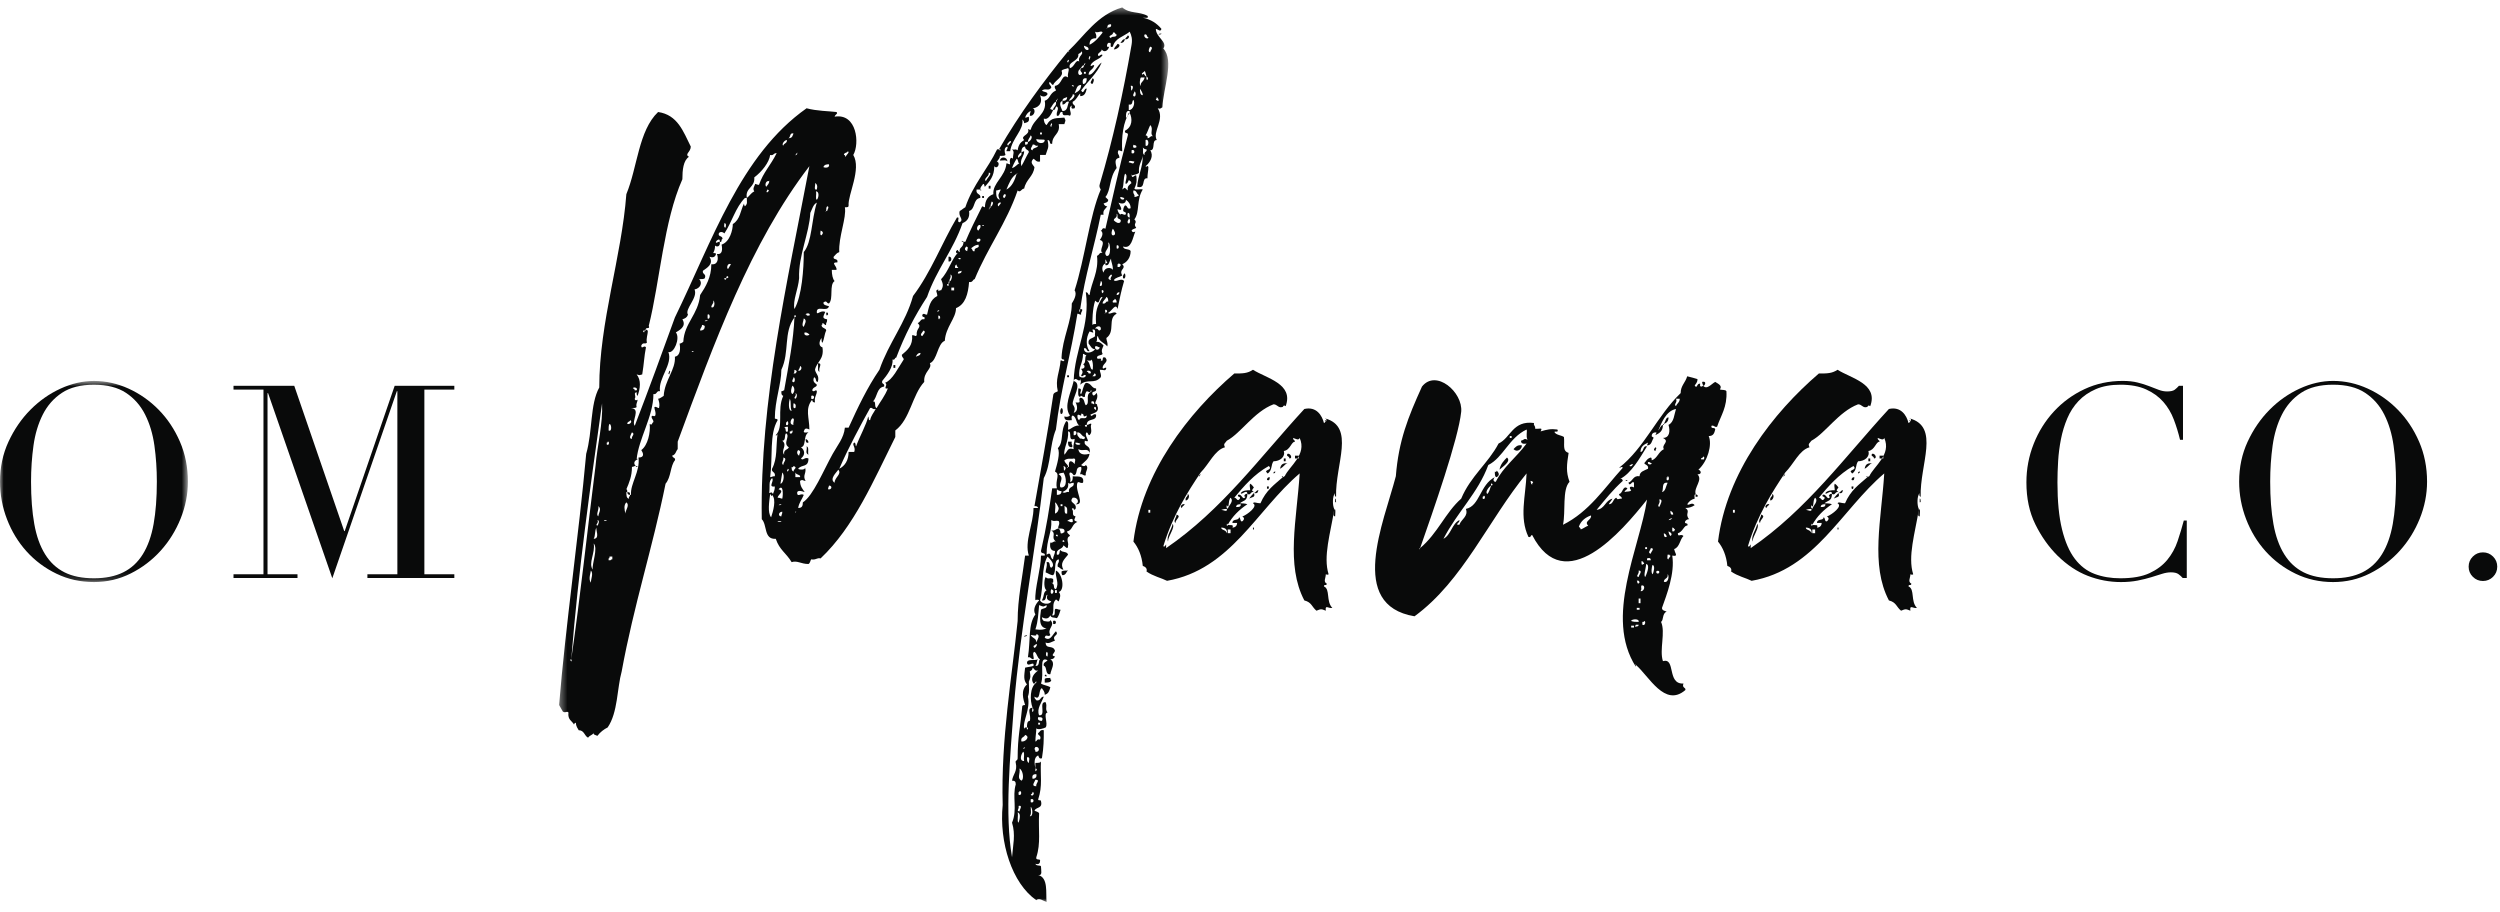 <svg xmlns="http://www.w3.org/2000/svg" xmlns:xlink="http://www.w3.org/1999/xlink" width="337px" height="123px" viewBox="0 0 337 123"><title>Group 21</title><defs><polygon id="path-1" points="0.367 0.402 82.482 0.402 82.482 121 0.367 121"></polygon><polygon id="path-3" points="0 0.753 25.328 0.753 25.328 27.864 0 27.864"></polygon></defs><g id="Page-1" stroke="none" stroke-width="1" fill="none" fill-rule="evenodd"><g id="Group-21"><g id="Group-3" transform="translate(75, 0.598)"><mask id="mask-2" fill="white"><use xlink:href="#path-1"></use></mask><g id="Clip-2"></g><path d="M81.564,3.927 C81.564,4.053 81.312,4.053 81.186,4.053 C81.186,3.927 81.439,3.927 81.564,3.927 L81.564,3.927 Z M81.186,12.99 C81.186,12.739 81.061,12.613 80.934,12.487 C80.934,12.739 80.808,12.739 80.808,12.865 C80.934,12.865 80.934,12.99 81.186,12.99 L81.186,12.99 Z M80.053,5.689 C79.927,5.815 79.675,6.445 80.053,6.445 C80.053,6.193 80.556,5.815 80.053,5.689 L80.053,5.689 Z M79.424,18.278 L79.424,19.032 C79.927,19.284 79.927,18.026 79.424,18.278 L79.424,18.278 Z M79.675,18.026 C80.053,18.026 80.053,17.648 80.43,17.774 C79.927,17.397 80.556,16.767 80.053,16.263 C79.802,16.767 79.675,17.271 79.424,17.648 C79.549,17.648 79.802,17.774 79.675,18.026 L79.675,18.026 Z M79.297,4.053 C79.046,4.43 79.802,4.808 79.802,4.43 C79.549,4.43 79.675,3.927 79.297,4.053 L79.297,4.053 Z M79.549,19.536 C79.297,19.536 79.171,19.41 79.046,19.284 C79.171,19.662 78.919,20.166 79.297,20.291 C79.171,19.788 79.675,19.914 79.549,19.536 L79.549,19.536 Z M79.549,9.717 C79.424,9.34 79.424,9.088 79.297,8.962 C79.297,9.088 78.668,9.34 79.046,9.466 C79.171,9.088 79.297,9.717 79.549,9.717 C79.424,10.599 80.053,9.969 79.549,9.717 L79.549,9.717 Z M78.668,11.354 C78.668,11.732 78.668,12.235 79.046,12.235 C79.046,11.858 78.793,11.606 78.668,11.354 L78.668,11.354 Z M79.297,9.843 L78.793,9.843 C78.668,9.969 78.543,10.85 78.793,10.976 C78.668,10.473 79.171,10.473 79.297,9.843 L79.297,9.843 Z M78.543,25.704 C78.165,25.579 78.29,25.075 77.787,25.075 C77.662,25.579 78.04,25.579 77.913,25.956 C78.165,25.956 78.416,25.83 78.543,25.704 L78.543,25.704 Z M77.913,11.732 C77.913,11.984 77.662,12.11 77.787,12.361 C78.165,12.613 78.165,11.732 77.913,11.732 L77.913,11.732 Z M77.787,18.906 C77.662,19.284 77.787,19.41 78.165,19.284 C78.29,18.906 77.913,19.032 77.787,18.906 L77.787,18.906 Z M77.535,19.662 L77.535,20.04 C78.04,20.291 78.04,19.41 77.535,19.662 L77.535,19.662 Z M77.409,10.976 C77.535,11.228 77.409,11.606 77.535,11.606 C77.662,11.48 77.913,10.85 77.409,10.976 L77.409,10.976 Z M77.157,21.299 C77.535,21.299 77.787,21.676 77.913,21.173 C77.662,21.173 77.157,20.921 77.157,21.299 L77.157,21.299 Z M77.157,14.249 C77.787,14.249 78.04,13.242 77.787,12.865 C77.535,12.99 77.787,13.619 77.157,13.494 L77.157,14.249 Z M77.157,28.852 C77.157,29.104 76.906,29.104 77.031,29.482 C77.409,29.733 77.409,28.852 77.157,28.852 L77.157,28.852 Z M77.031,28.097 C76.906,28.474 77.031,28.726 77.284,28.726 C77.284,28.348 77.284,28.097 77.031,28.097 L77.031,28.097 Z M77.031,4.178 C77.409,4.304 77.031,4.808 76.654,4.682 C76.779,4.43 76.906,4.43 77.031,4.178 L77.031,4.178 Z M76.403,36.908 C76.276,36.531 76.528,36.405 76.528,36.28 C76.779,36.154 76.779,37.16 76.403,36.908 L76.403,36.908 Z M77.031,25.075 C76.906,24.446 77.284,24.32 77.535,24.069 C77.535,24.069 77.409,23.943 77.409,23.817 C77.284,23.817 77.284,23.691 77.157,23.691 C77.031,23.943 77.031,24.069 76.779,24.195 C76.528,24.069 77.157,23.061 76.654,22.81 C76.403,23.439 76.528,24.32 76.276,24.949 C76.779,24.572 76.528,24.698 77.031,25.075 L77.031,25.075 Z M76.025,5.186 C76.276,4.934 76.276,4.682 76.654,4.682 C76.528,4.934 76.528,5.186 76.025,5.186 L76.025,5.186 Z M76.025,25.956 C75.898,26.334 76.654,26.46 76.528,26.082 C76.403,26.082 76.276,25.956 76.025,25.956 L76.025,25.956 Z M75.647,35.398 L75.898,35.398 C76.15,35.146 76.15,35.02 75.772,34.895 C75.772,35.02 75.772,35.02 75.647,35.02 L75.647,35.398 Z M75.647,27.593 C75.647,27.971 75.898,28.223 76.025,28.348 C76.15,27.971 76.779,28.726 76.779,28.097 C76.654,27.971 76.528,27.971 76.403,27.845 C76.403,27.467 76.528,27.215 76.654,27.089 C77.031,27.089 76.906,27.719 77.409,27.467 C77.409,26.963 77.157,26.586 76.779,26.334 C76.779,26.838 76.276,26.963 75.772,26.712 C76.025,27.215 76.528,27.971 75.647,27.593 L75.647,27.593 Z M75.898,38.797 C75.647,38.797 75.522,38.923 75.522,39.174 C75.772,39.174 75.898,39.049 75.898,38.797 L75.898,38.797 Z M75.522,32.502 L75.522,32.88 C75.898,33.132 75.898,32.251 75.522,32.502 L75.522,32.502 Z M76.025,29.356 C76.276,28.852 75.647,28.978 75.647,28.726 C75.647,28.474 75.647,28.223 75.522,28.223 C75.647,28.852 75.144,28.726 75.144,29.104 C75.395,29.356 75.772,29.608 76.025,29.356 L76.025,29.356 Z M75.144,6.067 C75.269,5.689 75.522,5.563 75.647,5.312 C76.276,5.438 75.647,6.067 75.144,6.067 L75.144,6.067 Z M75.522,40.182 C75.522,40.056 75.522,39.804 75.269,39.678 C75.269,39.93 74.891,39.804 75.017,40.182 L75.522,40.182 Z M75.017,30.237 C74.891,30.363 74.641,31.243 75.144,31.117 C75.522,30.992 75.144,30.363 75.017,30.237 L75.017,30.237 Z M75.522,4.053 C75.269,4.053 75.395,3.675 75.017,3.801 C75.144,4.178 74.136,4.178 74.766,4.556 C74.766,4.178 75.522,4.556 75.522,4.053 L75.522,4.053 Z M74.766,36.405 C74.514,36.656 74.136,37.034 74.766,37.16 C74.514,36.782 75.144,36.531 74.766,36.405 L74.766,36.405 Z M74.263,3.171 C74.388,3.045 74.891,3.171 74.766,2.668 C74.388,2.668 74.263,2.793 74.263,3.171 C74.01,3.297 74.263,3.297 74.263,3.171 L74.263,3.171 Z M74.388,32.125 C74.641,33.006 73.632,33.258 74.136,33.887 C74.891,34.139 74.641,31.873 74.388,32.125 L74.388,32.125 Z M74.01,41.567 C74.641,41.441 73.758,40.685 74.01,41.567 C73.758,41.693 74.01,41.693 74.01,41.567 L74.01,41.567 Z M74.388,40.056 C74.388,39.804 74.388,39.552 74.136,39.426 C74.01,39.804 73.632,39.93 73.632,40.308 C74.136,40.433 74.01,39.93 74.388,40.056 L74.388,40.056 Z M74.263,34.769 C74.136,34.769 74.136,34.391 74.01,34.391 L74.01,34.895 C73.507,35.146 73.507,35.776 73.758,36.154 C73.885,35.398 74.766,35.398 75.017,35.776 C75.017,35.02 74.766,34.769 74.766,34.265 C74.514,34.643 74.514,35.272 74.01,35.146 L74.01,34.895 C74.136,34.895 74.263,34.895 74.263,34.769 L74.263,34.769 Z M73.758,38.797 C73.758,38.671 73.758,38.419 73.507,38.545 C73.507,38.671 73.507,38.923 73.632,38.923 C73.632,38.923 73.632,38.797 73.758,38.797 L73.758,38.797 Z M73.382,37.286 C73.382,37.538 73.255,37.664 73.255,37.915 C73.632,38.167 73.632,37.286 73.382,37.286 L73.382,37.286 Z M73.382,43.832 C73.507,43.202 72.751,43.328 72.626,43.706 C73.129,43.58 73.004,44.21 73.382,43.832 L73.382,43.832 Z M72.626,46.098 C72.501,46.602 73.129,46.728 73.255,46.224 C73.004,46.224 72.877,45.972 72.626,46.098 L72.626,46.098 Z M72.751,54.659 C72.751,54.406 72.751,54.155 72.501,54.281 L72.501,54.532 C72.626,54.532 72.626,54.659 72.751,54.659 L72.751,54.659 Z M72.626,50.126 C72.751,50 72.751,49.749 72.501,49.749 C72.501,49.874 72.374,50 72.249,50.126 L72.626,50.126 Z M72.249,43.202 C72.374,43.076 72.501,43.076 72.751,43.076 C72.626,41.315 72.877,40.685 73.632,39.426 C73.004,39.426 73.382,40.685 72.626,39.93 C72.249,41.063 72.249,42.699 72.249,43.202 L72.249,43.202 Z M72.501,53.903 C72.501,53.652 72.501,53.4 72.123,53.526 L72.123,53.778 C72.374,53.778 72.374,53.903 72.501,53.903 L72.501,53.903 Z M72.249,10.725 C71.745,10.599 72.249,10.221 72.249,9.969 C72.626,9.969 72.374,10.599 72.249,10.725 L72.249,10.725 Z M71.871,5.438 C72.626,5.06 73.129,4.43 73.632,3.801 C73.507,3.423 73.004,3.927 72.626,3.675 C72.626,3.927 72.877,4.053 72.751,4.556 C72.123,4.556 71.871,4.808 71.871,5.438 L71.871,5.438 Z M71.871,6.948 C71.871,7.073 71.618,7.325 71.871,7.451 C71.871,7.199 72.123,7.073 71.871,6.948 L71.871,6.948 Z M71.996,49.749 C72.249,49.371 71.493,49.245 71.493,49.497 C71.618,49.497 71.745,49.623 71.745,49.749 L71.996,49.749 Z M72.249,49.245 C72.374,49.245 72.374,48.113 72.123,47.861 C72.123,48.113 71.745,47.987 71.493,47.987 C71.996,48.239 71.871,49.119 72.249,49.245 L72.249,49.245 Z M71.871,46.728 C71.367,46.854 71.618,46.224 71.115,46.35 C71.115,47.231 72.249,46.98 72.626,46.476 C72.123,46.476 71.996,45.972 71.745,45.721 C71.618,44.965 72.249,45.091 72.626,44.713 C72.501,44.461 72.877,43.706 72.249,43.832 C72.501,44.461 72.374,44.21 71.871,44.084 C71.367,44.965 71.367,46.098 71.871,46.728 L71.871,46.728 Z M71.115,9.34 L71.367,9.34 L71.367,9.088 L71.115,9.088 L71.115,9.34 Z M71.115,5.563 C71.115,5.941 71.493,6.319 71.745,6.067 C71.745,5.689 71.367,5.689 71.115,5.563 L71.115,5.563 Z M71.493,9.969 C70.99,9.843 70.864,10.221 70.99,10.725 C71.367,10.725 71.493,10.347 71.493,9.969 L71.493,9.969 Z M71.367,50 C71.115,49.749 70.864,50.378 70.737,50 C70.99,49.623 70.99,49.497 70.737,49.119 C71.367,49.119 71.242,48.615 70.99,48.49 C71.493,48.365 71.115,47.483 71.493,47.231 C71.242,47.357 71.242,47.106 70.99,47.106 C70.99,48.365 70.359,48.867 70.486,50.126 C70.737,50.378 71.367,50.378 71.367,50 L71.367,50 Z M71.115,8.206 L70.99,8.206 C70.864,8.332 70.737,8.458 70.737,8.584 C70.612,8.584 70.612,8.71 70.612,8.71 C70.234,8.836 70.234,9.717 70.737,9.466 C71.115,9.214 70.612,9.214 70.612,8.71 C70.737,8.836 70.737,8.71 70.737,8.584 C70.99,8.584 71.115,8.458 71.115,8.206 C71.242,8.206 71.242,8.081 71.242,7.955 C71.493,7.955 71.242,7.829 71.242,7.955 C71.115,7.955 71.115,8.081 71.115,8.206 L71.115,8.206 Z M70.486,56.044 C70.612,55.414 71.493,56.17 71.493,55.414 C70.737,55.792 71.367,55.163 70.737,55.163 C70.864,55.792 70.359,55.037 70.234,55.414 C70.234,55.666 70.234,55.918 70.486,56.044 L70.486,56.044 Z M71.242,58.309 C70.737,58.183 70.737,57.68 70.234,57.68 C70.108,58.183 70.486,58.309 70.612,58.561 C70.612,58.309 71.242,58.939 71.242,58.309 L71.242,58.309 Z M69.983,59.065 C69.856,59.442 70.737,59.442 70.612,59.19 C70.486,59.19 70.359,59.065 69.983,59.065 L69.983,59.065 Z M70.737,10.85 C70.108,10.85 70.108,11.48 69.856,11.984 C70.359,11.732 70.737,11.48 70.737,10.85 L70.737,10.85 Z M69.731,57.554 L69.731,58.057 C70.234,58.183 70.234,57.302 69.731,57.554 L69.731,57.554 Z M69.478,10.976 C69.605,10.976 69.731,11.228 69.731,10.976 C69.731,10.85 69.478,10.85 69.478,10.976 L69.478,10.976 Z M69.228,8.584 C69.856,8.458 69.983,7.325 70.486,7.703 C70.234,6.948 71.242,6.697 70.737,6.319 C70.737,6.571 70.486,6.571 70.359,6.697 C70.486,7.703 68.85,7.703 69.228,8.584 L69.228,8.584 Z M69.605,12.11 C69.605,12.487 69.228,12.613 69.102,12.99 C69.478,12.99 70.234,12.11 69.605,12.11 L69.605,12.11 Z M69.478,58.939 C69.353,59.442 69.731,59.442 69.478,59.694 C68.975,59.694 68.975,59.316 68.975,58.939 L69.478,58.939 Z M68.975,7.451 C68.975,7.577 68.724,7.703 68.975,7.829 C68.975,7.703 69.228,7.577 68.975,7.451 L68.975,7.451 Z M69.605,69.765 L69.605,69.513 C69.605,69.135 68.975,69.513 68.85,69.639 C69.228,69.639 69.228,69.891 69.605,69.765 L69.605,69.765 Z M68.85,50.252 L69.102,50.252 L69.102,50 L68.85,50 L68.85,50.252 Z M68.472,67.625 C68.597,68.003 68.346,68.758 68.85,68.632 C68.85,68.129 68.975,67.751 68.472,67.625 L68.472,67.625 Z M68.975,62.338 L69.102,62.338 C68.975,61.331 69.478,61.457 69.856,61.96 C69.856,61.709 70.108,61.205 69.731,61.205 C69.478,61.331 68.975,61.079 68.472,61.457 C68.597,61.96 68.975,61.96 68.975,62.338 C68.724,62.464 68.975,62.59 68.975,62.338 L68.975,62.338 Z M69.731,59.946 C69.605,59.316 69.856,59.065 69.856,58.561 C68.85,58.939 69.605,57.554 68.975,57.554 C69.102,58.813 68.346,59.82 68.472,60.701 C68.975,60.198 68.85,59.694 69.731,59.946 L69.731,59.946 Z M68.346,62.212 C68.472,62.464 68.346,62.842 68.472,62.842 C68.724,62.59 68.724,62.338 68.346,62.212 L68.346,62.212 Z M68.219,72.409 C68.346,72.409 68.472,72.535 68.472,72.409 C68.472,72.157 68.219,72.157 68.219,72.409 L68.219,72.409 Z M69.102,65.737 C68.975,64.855 69.856,65.233 69.731,64.478 C69.353,64.478 69.228,64.729 68.975,64.478 C69.102,65.233 68.724,65.485 68.219,65.737 C68.597,65.988 68.724,65.611 69.102,65.737 L69.102,65.737 Z M68.219,76.94 C68.094,76.814 68.094,76.688 68.094,76.437 C68.219,76.311 68.597,76.311 68.975,76.311 C68.724,76.437 68.724,76.94 68.219,76.94 L68.219,76.94 Z M67.969,67.625 L68.219,67.625 L68.219,67.373 L67.969,67.373 L67.969,67.625 Z M67.969,55.163 C67.843,54.785 67.969,54.532 68.094,54.406 C68.346,54.406 68.346,55.414 67.969,55.163 L67.969,55.163 Z M68.219,14.375 C68.975,14.375 68.85,13.619 69.102,13.116 C68.597,12.99 68.724,13.494 68.219,13.494 L68.219,12.99 C68.472,12.99 68.85,12.99 68.85,12.487 C68.597,12.613 68.219,12.613 68.219,12.99 C67.591,13.242 68.094,13.997 68.219,14.375 L68.219,14.375 Z M68.346,63.094 C68.219,63.219 67.843,63.094 67.716,63.344 C68.597,63.848 67.591,64.603 67.969,65.107 C68.975,65.233 68.724,63.596 68.346,63.094 L68.346,63.094 Z M68.094,65.611 C67.843,65.611 67.591,65.485 67.465,65.359 L67.465,66.114 C67.843,66.114 68.094,65.988 68.094,65.611 L68.094,65.611 Z M67.338,71.653 C67.465,71.653 67.591,71.779 67.591,71.653 C67.591,71.401 67.338,71.401 67.338,71.653 L67.338,71.653 Z M67.213,79.333 L67.465,79.333 L67.465,78.955 L67.213,78.955 L67.213,79.333 Z M67.716,67.877 C67.591,67.625 67.465,67.247 67.213,67.122 C67.338,67.751 67.213,67.877 67.213,68.632 C67.591,68.507 67.716,68.129 67.716,67.877 L67.716,67.877 Z M66.96,83.486 L66.96,83.109 C67.465,82.857 67.465,83.738 66.96,83.486 L66.96,83.486 Z M66.71,78.829 C66.584,79.081 66.584,79.458 66.835,79.458 C67.087,79.207 67.087,78.955 66.71,78.829 L66.71,78.829 Z M66.71,16.012 C66.71,16.138 66.457,16.389 66.71,16.515 C66.71,16.263 66.96,16.138 66.71,16.012 L66.71,16.012 Z M67.969,71.276 C68.219,71.401 68.346,71.15 68.472,71.15 C68.597,70.646 68.219,70.646 67.716,70.646 C67.465,70.394 67.969,70.142 67.716,69.639 C67.213,69.513 67.213,69.765 66.71,69.513 C66.835,71.15 66.079,72.031 66.079,74.171 C66.835,73.668 66.457,74.675 66.96,74.801 C66.96,74.297 67.213,74.171 67.213,73.668 C66.71,73.668 66.457,73.29 66.584,72.535 C66.96,72.66 66.96,72.283 67.338,72.409 C66.584,71.779 67.465,71.401 66.71,70.898 C67.213,71.024 67.338,70.646 67.716,70.646 C67.843,70.772 67.969,71.024 67.969,71.276 L67.969,71.276 Z M66.079,87.263 C65.954,87.514 65.954,87.892 66.206,87.892 C66.206,87.64 66.332,87.389 66.079,87.263 L66.079,87.263 Z M66.71,91.04 C66.71,91.417 66.206,91.417 65.829,91.417 L65.829,90.914 C65.954,90.788 66.206,90.788 66.584,90.788 C66.584,90.914 66.584,91.04 66.71,91.04 L66.71,91.04 Z M66.079,90.536 C66.079,90.662 65.954,90.536 65.829,90.536 C65.829,90.284 66.079,90.284 66.079,90.536 L66.079,90.536 Z M65.2,17.523 L65.451,17.523 L65.451,17.271 L65.2,17.271 L65.2,17.523 Z M64.947,97.082 L65.198,97.082 L65.198,96.83 L64.947,96.83 L64.947,97.082 Z M64.947,96.075 C64.82,96.453 65.073,96.579 65.451,96.579 C65.703,96.075 65.325,96.075 64.947,96.075 L64.947,96.075 Z M64.695,18.152 C64.695,18.781 65.829,18.906 65.829,18.278 C65.703,18.152 65.198,18.278 64.695,18.152 L64.695,18.152 Z M66.079,84.116 C64.947,83.99 65.198,82.605 65.325,81.598 C65.576,81.346 66.206,81.472 66.079,80.969 C65.576,81.22 65.703,81.22 65.073,80.969 C64.947,82.227 64.947,83.109 64.57,84.242 C65.451,84.368 65.703,84.242 66.079,84.116 L66.079,84.116 Z M64.57,100.103 C64.317,100.481 64.57,100.355 64.57,100.733 C65.198,100.858 65.198,99.977 64.57,100.103 L64.57,100.103 Z M64.444,86.382 C64.444,86.508 64.317,86.382 64.317,86.508 C64.444,87.263 65.198,85.753 64.444,86.382 L64.444,86.382 Z M64.57,104.51 C64.444,104.886 63.94,105.39 64.695,105.39 C64.57,105.012 65.325,104.51 64.57,104.51 L64.57,104.51 Z M64.695,103.754 C64.317,103.754 64.066,103.88 64.192,104.384 C64.444,104.384 64.82,104.258 64.695,103.754 L64.695,103.754 Z M64.947,19.032 C64.444,19.158 64.57,18.781 64.192,18.906 C64.192,19.158 63.688,19.536 64.192,19.662 C64.192,19.284 64.82,19.41 64.947,19.032 L64.947,19.032 Z M63.94,107.153 L63.94,107.53 C64.444,107.782 64.444,106.901 63.94,107.153 L63.94,107.153 Z M64.192,106.146 C64.192,106.397 64.066,106.397 63.94,106.523 C64.192,106.901 64.57,106.271 64.192,106.146 L64.192,106.146 Z M64.695,86.005 C64.82,85.627 65.325,84.997 64.695,84.871 C64.82,85.249 64.192,84.997 63.94,84.997 C64.192,85.501 64.695,85.375 64.695,86.005 L64.695,86.005 Z M63.94,108.16 C63.94,108.538 64.066,109.167 63.813,109.419 C64.317,109.545 64.192,108.286 63.94,108.16 L63.94,108.16 Z M63.437,101.488 C63.437,101.866 63.437,102.118 63.688,102.243 C63.688,101.992 63.94,101.362 63.437,101.488 L63.437,101.488 Z M63.184,18.53 L63.184,18.906 C63.562,18.906 63.562,18.781 63.562,18.53 C63.813,18.53 64.317,17.9 63.94,17.648 C63.813,18.026 63.562,18.152 63.562,18.53 L63.184,18.53 Z M63.437,84.997 C63.437,85.249 63.184,85.123 63.059,85.249 C63.059,84.997 63.31,85.123 63.437,84.997 L63.437,84.997 Z M63.437,97.46 C63.437,97.082 63.437,96.579 63.813,96.579 C64.066,95.823 63.31,94.816 64.192,94.816 C63.94,95.823 64.57,95.194 64.192,94.816 C63.813,93.809 63.813,92.047 64.695,91.417 C64.695,90.914 64.57,91.669 64.317,91.543 C63.813,90.788 64.444,90.158 64.947,89.781 C64.444,89.907 64.444,89.529 64.192,89.403 C64.192,89.655 64.066,89.781 63.813,89.907 C63.94,90.662 63.94,90.662 63.688,91.292 C63.688,92.173 63.813,92.551 63.562,93.305 C63.94,95.068 62.806,96.579 63.059,97.712 C63.059,97.46 63.184,97.46 63.437,97.46 C63.31,98.09 63.813,97.46 63.437,97.46 L63.437,97.46 Z M62.932,100.355 C63.059,100.229 63.184,100.355 63.184,100.103 C63.184,100.229 62.932,100.103 62.932,100.355 L62.932,100.355 Z M63.184,98.467 C63.059,98.844 62.556,98.719 62.681,99.348 C63.184,99.473 63.94,98.719 63.184,98.467 L63.184,98.467 Z M62.932,100.733 C62.681,100.984 62.303,101.992 63.059,101.992 C62.932,101.488 63.184,100.984 62.932,100.733 L62.932,100.733 Z M62.429,102.999 C62.556,103.754 62.051,104.258 62.681,104.635 C63.059,104.51 62.932,103.251 62.429,102.999 L62.429,102.999 Z M62.303,106.523 C62.681,106.775 62.806,106.02 62.429,106.02 C62.429,106.146 62.429,106.271 62.303,106.146 L62.303,106.523 Z M62.303,20.669 C62.429,20.417 62.806,20.417 62.681,19.914 C62.806,19.914 62.932,19.788 63.059,19.788 C63.059,20.543 62.429,20.795 62.681,21.802 C63.059,21.173 63.31,20.543 63.688,19.914 C63.688,19.536 63.184,19.662 63.184,19.158 C62.806,19.158 62.681,19.536 62.681,19.914 C62.429,20.04 62.051,20.543 62.303,20.669 L62.303,20.669 Z M62.303,108.034 C62.429,108.538 61.925,108.664 62.429,108.79 C62.429,108.538 62.932,107.908 62.303,108.034 L62.303,108.034 Z M62.178,108.915 C62.303,109.293 62.051,110.175 62.303,110.3 C62.429,109.923 62.681,109.041 62.178,108.915 L62.178,108.915 Z M62.429,21.425 C62.178,21.425 62.303,20.921 62.051,20.795 C61.8,21.173 61.547,21.676 61.422,22.054 C61.925,21.928 62.051,21.551 62.429,21.425 L62.429,21.425 Z M61.17,22.684 C61.297,22.684 61.422,22.684 61.422,22.558 C61.297,22.558 61.17,22.558 61.17,22.684 L61.17,22.684 Z M61.17,18.404 C61.044,18.53 60.541,18.906 60.919,19.032 C60.919,18.781 61.547,18.53 61.17,18.404 L61.17,18.404 Z M60.666,24.949 C61.422,24.572 61.8,23.691 62.051,22.81 C62.303,22.684 62.051,22.684 62.051,22.81 C61.297,23.313 61.044,24.069 60.666,24.949 L60.666,24.949 Z M60.416,25.579 C60.289,25.579 60.038,26.082 60.416,26.082 C60.416,26.082 60.792,25.579 60.416,25.579 L60.416,25.579 Z M59.785,21.047 C59.911,20.417 60.792,20.543 60.792,21.173 C60.666,20.921 60.163,21.047 59.785,21.047 L59.785,21.047 Z M59.911,26.712 C59.66,26.586 59.282,27.089 59.66,27.215 C59.66,26.963 59.911,26.963 59.911,26.712 L59.911,26.712 Z M59.785,26.334 C59.407,25.579 59.66,25.579 59.911,24.949 C59.66,24.949 59.533,25.075 59.282,25.075 C59.282,25.704 59.282,26.208 59.785,26.334 L59.785,26.334 Z M58.401,27.467 C58.148,27.593 58.401,27.719 58.401,27.467 C58.526,27.467 58.526,27.341 58.526,27.215 L58.653,27.215 C58.779,27.089 59.031,26.586 58.653,26.586 C58.653,26.712 58.526,26.963 58.526,27.215 C58.401,27.215 58.401,27.341 58.401,27.467 L58.401,27.467 Z M58.275,24.823 L58.526,24.823 L58.526,24.445 L58.275,24.445 L58.275,24.823 Z M58.275,22.684 C58.401,23.187 57.52,23.439 57.898,23.817 C58.023,23.439 58.904,22.684 58.275,22.684 L58.275,22.684 Z M57.394,29.859 C57.52,29.859 57.645,29.859 57.645,29.733 C57.52,29.733 57.394,29.733 57.394,29.859 L57.394,29.859 Z M57.394,26.082 L57.645,26.082 L57.645,25.83 L57.394,25.83 L57.394,26.082 Z M57.142,25.075 C57.394,25.075 57.269,24.949 57.142,24.949 L57.142,25.075 Z M57.142,29.733 C56.764,29.608 56.513,30.363 56.891,30.489 C57.017,30.237 57.269,30.111 57.142,29.733 L57.142,29.733 Z M57.142,31.621 C56.891,31.495 56.639,31.621 56.639,31.873 C56.764,32.125 57.269,31.999 57.142,31.621 L57.142,31.621 Z M56.386,33.258 C56.261,32.628 57.142,33.006 56.891,32.376 C56.261,32.502 56.261,32.628 55.883,32.88 C56.135,32.88 56.008,33.384 56.386,33.258 L56.386,33.258 Z M55.254,32.628 C55.002,32.88 55.002,33.132 55.38,33.258 C55.38,32.88 55.632,32.754 55.254,32.628 L55.254,32.628 Z M54.624,31.873 C54.751,31.873 54.877,31.873 54.877,31.999 C54.877,31.999 54.624,31.999 54.624,31.873 L54.624,31.873 Z M54.624,35.902 C54.373,36.028 54.12,35.902 54.12,36.28 C54.498,36.28 54.624,36.154 54.624,35.902 L54.624,35.902 Z M54.12,34.265 C54.373,34.265 54.373,34.517 54.498,34.265 C54.498,34.139 54.246,34.139 54.12,34.265 L54.12,34.265 Z M53.743,35.524 L53.995,35.524 C54.12,35.524 54.246,35.524 54.12,35.398 C53.995,35.398 53.995,35.146 53.87,35.02 C53.87,35.146 53.87,35.272 53.743,35.146 L53.743,35.524 Z M53.24,38.545 L53.617,38.545 L53.617,38.167 L53.24,38.167 L53.24,38.545 Z M52.861,34.643 L52.861,34.013 C53.365,33.887 53.365,34.769 52.861,34.643 L52.861,34.643 Z M52.861,37.664 C52.358,37.664 52.987,38.293 52.861,37.664 C52.987,37.664 52.987,37.412 52.987,37.286 L53.114,37.286 C53.239,37.16 53.492,36.531 53.114,36.405 C53.239,36.908 52.987,36.908 52.987,37.286 C52.861,37.286 52.861,37.538 52.861,37.664 L52.861,37.664 Z M51.73,42.322 C51.73,42.07 51.73,41.944 51.477,41.944 C51.477,42.196 51.477,42.448 51.603,42.448 C51.603,42.322 51.603,42.322 51.73,42.322 L51.73,42.322 Z M51.352,41.441 C51.477,41.315 51.603,41.441 51.603,41.189 C51.477,41.315 51.352,41.189 51.352,41.441 L51.352,41.441 Z M49.462,43.958 C49.462,44.084 48.834,44.587 49.337,44.713 C49.337,44.587 49.967,44.084 49.462,43.958 L49.462,43.958 Z M49.086,46.98 C48.708,46.98 48.581,47.231 48.456,47.483 C48.708,47.357 49.086,47.357 49.086,46.98 L49.086,46.98 Z M45.434,48.993 L45.687,48.993 L45.687,48.615 L45.434,48.615 L45.434,48.993 Z M59.407,21.173 C59.911,21.425 59.407,22.306 59.031,21.802 C59.031,23.187 58.401,23.817 57.772,24.572 C57.645,24.572 57.772,24.195 57.52,24.195 C57.394,24.446 57.142,24.572 57.142,24.949 L56.639,24.949 C56.513,25.704 57.269,25.453 57.142,26.082 C56.135,26.208 56.513,27.593 55.632,27.845 C55.758,28.726 55.38,29.23 54.751,29.482 C53.492,33.132 51.225,35.776 49.967,39.426 C48.331,41.944 46.946,44.587 45.812,47.609 C45.56,47.609 45.687,47.987 45.309,47.861 C45.434,48.867 44.553,50 43.923,50.756 C43.798,51.259 44.301,51.008 44.175,51.511 C43.169,51.637 43.294,52.896 42.666,53.526 C43.169,53.4 42.791,54.281 43.169,54.406 C43.672,53.526 44.301,52.77 44.679,51.763 C43.923,51.889 44.806,51.259 44.301,51.008 C45.309,50.63 46.063,48.993 46.819,47.861 C46.819,47.609 46.568,47.609 46.568,47.231 C47.322,46.602 48.078,45.972 47.953,44.587 C48.456,44.587 48.331,44.839 48.581,44.587 C48.456,43.58 49.337,43.58 48.708,42.951 C49.086,42.825 49.086,42.322 49.589,42.448 C49.84,41.944 49.212,42.322 49.337,41.818 C49.589,41.567 49.589,41.818 49.967,41.818 C50.218,40.811 50.344,39.804 51.352,39.3 C51.352,38.797 50.974,38.545 51.477,38.419 C51.477,38.923 51.603,38.419 51.855,38.545 C52.233,37.915 52.106,37.664 51.855,37.034 C52.861,36.028 53.365,34.139 54.12,33.51 C53.87,33.636 53.87,33.384 53.87,33.258 C54.246,32.88 53.995,33.258 54.373,33.384 C54.246,32.628 54.877,32.88 54.877,31.999 L55.127,31.999 C55.758,30.489 56.513,28.978 57.394,27.215 C57.52,27.215 57.645,27.341 57.772,27.341 C57.772,26.46 58.148,25.83 58.904,25.579 C58.779,24.069 60.541,23.187 60.666,21.425 C60.919,21.425 60.919,21.551 61.17,21.551 C61.044,21.047 61.17,20.417 61.547,20.795 C61.547,20.04 61.8,19.914 61.422,19.536 C61.925,19.662 61.8,19.41 62.178,19.662 C62.303,18.781 62.681,18.53 63.059,18.278 C62.429,17.648 63.94,17.648 63.562,16.767 C63.688,16.893 63.813,16.893 63.94,16.893 C64.317,15.382 66.206,14.753 65.829,12.99 C66.584,12.739 66.457,11.984 67.338,11.606 C67.338,11.354 67.087,11.354 67.213,10.976 C68.219,10.85 68.094,9.214 68.975,9.843 C68.85,9.214 69.228,8.836 68.975,8.584 C68.724,8.71 68.219,8.71 68.094,8.962 C68.472,9.717 67.213,10.221 66.96,10.85 C66.71,10.85 66.71,10.473 66.457,10.473 C66.332,10.85 66.71,10.85 66.71,11.228 C66.332,11.732 65.954,11.228 65.451,11.606 C65.703,11.858 66.206,11.732 66.206,12.11 C65.954,12.487 65.576,12.487 65.198,12.235 C65.703,13.494 64.695,13.997 64.192,13.997 C64.695,14.123 64.444,15.13 63.813,15.004 C63.813,14.627 63.94,14.501 63.94,14.375 C63.562,14.501 63.31,14.879 63.184,15.256 C63.562,15.256 63.688,15.004 63.688,15.256 C63.813,15.886 63.437,15.886 63.059,16.012 C63.059,15.76 62.932,15.634 62.806,15.508 C63.059,16.893 61.422,18.026 61.17,19.788 L60.666,19.788 C60.666,19.536 60.919,19.41 60.792,19.158 C60.289,19.284 60.416,19.914 60.541,20.291 C60.416,20.417 60.163,20.417 59.785,20.417 C59.785,20.795 59.533,20.921 59.407,21.173 C59.282,21.299 59.533,21.299 59.407,21.173 L59.407,21.173 Z M39.014,20.543 C39.014,20.291 39.645,19.914 39.267,19.788 C39.267,20.04 38.763,19.914 38.763,20.291 C39.014,20.291 38.889,20.543 39.014,20.543 L39.014,20.543 Z M38.133,62.59 C38.889,62.212 39.392,61.457 39.392,60.324 L40.148,60.324 C40.4,59.694 39.77,59.316 40.148,59.065 C40.4,59.065 40.273,59.442 40.4,59.568 C40.903,58.183 41.785,56.673 42.035,55.54 C42.161,55.792 42.035,56.044 42.288,56.044 C42.413,55.414 42.791,55.037 43.042,54.532 C42.539,54.659 42.666,54.281 42.288,54.406 C41.029,56.673 39.392,59.694 38.133,62.59 L38.133,62.59 Z M38.008,62.716 C37.755,63.094 36.748,63.974 37.504,64.478 C37.504,63.722 38.511,63.344 38.008,62.716 L38.008,62.716 Z M36.748,64.855 C36.748,64.981 36.623,65.107 36.623,65.359 C37.127,65.485 37.252,64.855 36.748,64.855 L36.748,64.855 Z M36.623,41.818 C36.496,41.818 36.496,41.944 36.496,41.944 C36.371,41.944 36.371,41.693 36.371,41.567 C36.623,41.441 36.623,41.693 36.623,41.818 L36.623,41.818 Z M36.371,27.845 L36.496,27.845 C36.496,27.719 36.874,27.215 36.496,27.215 C36.371,27.341 36.371,27.593 36.371,27.845 C36.12,27.845 36.371,27.971 36.371,27.845 L36.371,27.845 Z M36.748,21.551 C36.496,21.551 36.12,21.551 35.993,21.928 C36.245,22.054 36.874,22.054 36.748,21.551 L36.748,21.551 Z M35.615,30.489 C35.615,30.74 35.489,31.117 35.742,31.117 C35.993,30.866 35.993,30.614 35.615,30.489 L35.615,30.489 Z M35.489,49.497 C35.111,49.497 35.364,48.741 35.237,48.365 C35.993,48.365 35.237,48.993 35.489,49.497 L35.489,49.497 Z M34.986,25.201 C35.111,25.579 34.861,26.208 35.111,26.334 C35.364,26.082 35.489,25.201 34.986,25.201 L34.986,25.201 Z M34.861,24.069 C34.986,24.32 34.608,25.075 35.111,24.949 C35.237,24.446 35.111,24.195 34.861,24.069 L34.861,24.069 Z M34.356,52.77 L34.356,53.148 C34.861,53.4 34.861,52.518 34.356,52.77 L34.356,52.77 Z M33.98,60.701 C33.475,60.45 33.853,60.072 33.727,59.568 C34.105,59.694 33.853,60.324 33.98,60.701 L33.98,60.701 Z M33.98,59.065 C33.602,59.19 33.602,58.813 33.602,58.561 C33.853,58.687 33.98,58.813 33.98,59.065 L33.98,59.065 Z M34.105,41.944 C34.356,41.567 33.602,41.567 33.602,41.818 C33.727,41.818 33.853,41.818 33.727,41.944 L34.105,41.944 Z M33.475,44.21 C33.224,44.713 34.105,44.713 34.105,44.461 C33.853,44.336 33.853,44.21 33.475,44.21 L33.475,44.21 Z M33.349,42.322 C33.349,42.573 32.972,43.328 33.349,43.454 C33.475,43.076 33.853,42.573 33.349,42.322 L33.349,42.322 Z M32.846,48.741 C32.846,48.993 32.721,49.119 32.594,49.371 C32.972,49.497 33.224,48.867 32.846,48.741 L32.846,48.741 Z M32.594,60.072 C32.343,60.324 32.468,60.701 32.721,60.827 C32.721,60.575 33.099,60.198 32.594,60.072 L32.594,60.072 Z M32.846,63.722 C32.972,63.344 32.343,63.47 32.217,63.094 L32.217,63.722 L32.846,63.722 Z M32.217,68.381 C32.468,68.381 32.217,68.255 32.217,68.381 C32.09,68.507 32.343,68.632 32.217,68.381 L32.217,68.381 Z M32.217,20.291 C32.09,20.291 32.343,20.417 32.217,20.291 C32.468,20.291 32.468,20.166 32.468,20.04 C32.594,20.04 32.468,19.914 32.468,20.04 C32.343,20.04 32.343,20.166 32.217,20.291 L32.217,20.291 Z M32.217,52.393 C32.468,52.77 31.838,53.022 32.217,53.148 C32.343,53.148 32.594,52.518 32.217,52.393 L32.217,52.393 Z M32.09,41.063 C33.099,39.3 33.349,35.65 33.349,33.384 C34.483,31.999 34.356,29.104 35.111,26.712 C34.608,26.963 34.483,27.593 34.23,28.097 C34.105,30.866 32.594,33.887 32.721,36.908 C32.594,38.419 31.838,39.93 32.09,41.063 L32.09,41.063 Z M32.217,49.749 C32.468,49.497 32.468,49.371 32.09,49.245 C32.09,49.497 32.09,49.623 31.965,49.749 L32.217,49.749 Z M31.965,53.778 C31.965,54.029 31.838,54.532 32.217,54.406 C32.343,54.029 32.217,53.778 31.965,53.778 L31.965,53.778 Z M31.965,50.252 C31.965,50.504 31.713,50.63 31.838,50.882 C32.217,51.133 32.217,50.252 31.965,50.252 L31.965,50.252 Z M31.965,62.968 C31.965,62.59 32.594,62.464 31.965,62.212 C31.965,62.338 31.838,62.464 31.713,62.338 C31.713,62.716 31.713,62.842 31.965,62.968 L31.965,62.968 Z M31.838,51.385 C31.713,51.511 31.462,52.393 31.838,52.518 C32.09,52.267 32.217,51.763 31.838,51.385 L31.838,51.385 Z M31.838,55.792 C31.587,55.918 31.335,56.673 31.965,56.673 C31.838,56.422 32.217,55.792 31.838,55.792 L31.838,55.792 Z M31.462,57.806 C31.838,58.057 31.965,57.302 31.713,57.428 C31.713,57.554 31.713,57.554 31.462,57.554 L31.462,57.806 Z M31.462,53.148 C31.335,53.526 31.209,54.785 31.713,54.785 C31.462,54.155 31.713,53.652 31.462,53.148 L31.462,53.148 Z M31.335,18.026 C31.838,18.026 31.838,17.648 31.965,17.397 C31.462,17.271 31.587,17.774 31.335,18.026 C31.209,18.026 31.335,18.152 31.335,18.026 L31.335,18.026 Z M31.209,62.59 C31.209,62.716 30.959,62.842 31.209,62.968 C31.209,62.842 31.462,62.716 31.209,62.59 L31.209,62.59 Z M30.959,56.673 C31.335,56.925 31.335,56.17 31.084,56.17 C31.084,56.296 31.084,56.422 30.959,56.296 L30.959,56.673 Z M31.209,56.925 C31.084,56.925 30.832,56.925 30.706,57.051 C31.084,57.051 30.706,57.806 31.209,57.554 L31.209,56.925 Z M31.084,18.278 C30.706,18.278 30.328,18.906 30.581,19.032 C30.706,18.656 31.084,18.781 31.084,18.278 L31.084,18.278 Z M30.706,60.701 C30.581,59.946 31.209,60.072 31.335,59.694 C30.454,59.19 31.587,58.183 30.959,57.806 C30.706,58.057 30.959,58.813 30.454,58.813 C31.209,59.442 30.203,60.072 30.706,60.701 L30.706,60.701 Z M30.581,61.079 C30.706,61.457 30.203,61.835 30.581,62.086 C30.581,61.709 31.209,61.205 30.581,61.079 L30.581,61.079 Z M30.454,63.094 C30.328,63.722 30.328,63.974 30.203,64.603 C30.581,64.603 30.832,63.47 30.454,63.094 L30.454,63.094 Z M30.454,68.381 C29.951,68.381 29.825,69.01 30.328,69.01 C30.328,68.758 30.454,68.758 30.454,68.381 L30.454,68.381 Z M29.951,67.499 C30.076,67.499 30.328,67.499 30.328,67.373 C30.203,67.373 30.076,67.373 29.951,67.499 L29.951,67.499 Z M29.825,69.765 C30.076,69.765 30.328,69.765 30.328,69.639 C30.076,69.639 29.825,69.639 29.825,69.765 L29.825,69.765 Z M29.825,66.492 C30.203,66.492 30.203,66.618 30.454,66.618 C30.581,65.988 30.581,64.603 29.951,65.359 C30.832,65.611 29.825,66.114 29.825,66.492 L29.825,66.492 Z M30.328,49.245 C30.328,51.133 29.448,53.4 29.448,55.792 C29.448,55.918 29.825,55.792 29.825,56.044 C28.692,57.931 29.195,60.953 28.817,63.722 C29.07,63.722 29.07,63.596 29.448,63.596 C29.573,62.968 28.944,63.094 29.07,62.59 C29.825,61.205 29.573,59.568 29.825,57.806 C29.825,58.057 29.573,58.183 29.573,58.057 C30.706,56.925 29.7,54.659 30.581,52.77 C30.328,52.644 30.328,52.518 30.328,52.141 C30.581,52.141 30.581,52.015 30.706,52.015 C31.335,48.49 31.965,45.217 32.09,42.196 C32.594,42.07 31.965,41.567 32.09,42.196 C30.581,44.21 31.462,46.854 30.328,49.245 L30.328,49.245 Z M29.195,65.988 C29.322,65.611 29.448,65.485 29.448,64.981 C28.439,65.107 29.448,64.226 29.07,63.848 C28.566,64.352 28.817,64.855 28.692,65.863 C29.195,65.737 28.944,65.737 29.195,65.988 L29.195,65.988 Z M29.07,66.114 C29.07,66.492 28.944,66.114 28.817,65.988 C28.692,66.996 28.439,68.507 28.944,69.135 C29.195,68.381 29.7,66.744 29.07,66.114 L29.07,66.114 Z M28.439,24.949 C28.439,25.075 28.189,25.327 28.439,25.327 C28.566,25.201 28.817,25.075 28.439,24.949 L28.439,24.949 Z M28.314,24.572 C28.439,24.32 28.692,24.195 28.692,23.817 C28.817,23.817 28.692,23.691 28.692,23.817 C28.189,23.691 28.062,24.446 28.314,24.572 L28.314,24.572 Z M23.53,35.02 C23.026,34.769 22.901,35.65 23.152,35.65 C23.279,35.398 23.404,35.272 23.53,35.02 L23.53,35.02 Z M22.901,36.908 C23.53,36.908 22.901,36.28 22.901,36.908 C22.271,36.782 22.901,37.412 22.901,36.908 L22.901,36.908 Z M22.649,29.482 C22.649,29.733 22.523,29.985 22.776,30.111 C22.901,29.859 22.901,29.482 22.649,29.482 L22.649,29.482 Z M21.139,39.93 C21.265,40.308 20.887,40.433 20.887,40.811 C21.39,41.063 21.39,39.93 21.139,39.93 L21.139,39.93 Z M20.384,41.818 L20.384,42.322 C20.762,42.573 20.762,41.567 20.384,41.818 L20.384,41.818 Z M20.006,42.699 C20.131,42.699 20.384,42.699 20.384,42.573 C20.258,42.573 20.006,42.573 20.006,42.699 L20.006,42.699 Z M20.006,43.328 C19.88,43.328 19.88,43.202 19.628,43.202 C19.628,43.58 19.377,43.58 19.377,43.958 C19.88,43.958 20.006,43.706 20.006,43.328 L20.006,43.328 Z M18.244,46.854 C18.369,46.854 18.495,46.854 18.495,46.728 C18.369,46.728 18.244,46.728 18.244,46.854 L18.244,46.854 Z M15.223,49.874 C14.97,49.749 15.223,49.623 15.223,49.371 C15.475,49.497 15.223,49.623 15.223,49.874 L15.223,49.874 Z M10.941,62.338 C10.816,62.338 10.691,62.338 10.691,62.212 C10.816,62.212 10.941,62.212 10.941,62.338 L10.941,62.338 Z M10.816,52.015 C11.068,51.637 10.312,51.511 10.312,51.763 C10.438,51.763 10.565,51.889 10.565,52.015 L10.816,52.015 Z M10.188,57.68 C10.062,57.931 9.684,58.561 10.188,58.561 C10.062,58.183 10.691,57.931 10.188,57.68 L10.188,57.68 Z M9.935,66.114 C9.684,66.114 9.557,65.988 9.557,65.737 C9.935,65.737 9.935,65.863 9.935,66.114 L9.935,66.114 Z M9.935,56.044 C9.935,56.296 9.557,56.17 9.557,56.547 C9.935,56.673 10.312,56.17 9.935,56.044 L9.935,56.044 Z M25.419,26.082 C24.16,27.341 23.657,29.356 22.649,30.866 C22.398,30.614 22.02,30.614 21.895,30.866 C21.768,31.369 22.398,31.117 22.398,31.621 C22.146,31.621 22.398,32.125 22.02,31.999 C22.146,31.243 21.139,32.125 21.642,32.125 C21.768,31.999 21.895,31.999 22.02,31.999 C22.146,32.628 21.642,32.754 21.39,32.502 C21.39,33.006 21.265,33.258 21.139,33.51 C21.265,33.51 21.517,33.51 21.517,33.636 C21.39,34.139 21.014,34.139 20.636,34.013 C21.265,35.02 20.258,35.524 19.753,35.902 C19.628,36.405 20.258,36.28 20.006,36.908 C19.88,37.034 19.628,37.034 19.25,37.034 C19.753,37.538 19.377,38.293 18.622,38.419 C19.125,39.552 17.236,41.063 17.739,41.818 C17.614,42.196 17.363,42.322 16.985,42.448 C17.614,43.454 16.48,43.958 16.104,44.21 C16.733,44.965 15.851,47.106 15.097,46.854 C15.726,48.49 13.711,50.378 13.963,52.141 C13.46,52.015 13.585,52.644 13.082,52.518 C13.082,55.54 11.068,58.561 10.816,61.331 C10.816,61.205 10.941,61.205 10.941,61.331 C10.565,61.457 10.312,61.835 10.691,62.212 C10.438,62.212 10.438,62.338 10.188,62.338 C10.188,63.596 9.809,64.478 9.431,65.359 C9.557,65.359 9.557,65.611 9.557,65.737 L9.431,65.737 C9.431,66.114 9.431,66.618 9.809,66.618 C9.684,66.366 9.935,66.366 9.935,66.114 L10.062,66.114 C9.935,64.603 11.319,62.968 11.068,61.079 C11.95,61.079 11.697,60.45 11.445,60.072 C12.326,59.442 12.704,57.68 12.579,56.547 C12.957,56.799 12.831,56.422 13.082,56.296 C13.082,55.918 12.831,55.918 12.831,55.54 C13.082,55.288 13.082,55.666 13.335,55.414 C13.46,54.911 13.209,54.659 13.209,54.281 C13.46,54.155 13.585,54.406 13.838,54.406 C13.963,53.903 13.838,53.526 13.711,53.148 C13.963,53.148 14.216,52.896 14.466,52.77 C14.592,50.63 16.104,49.245 15.977,47.483 C16.733,47.357 16.733,46.35 16.607,45.721 C16.733,45.721 16.985,45.595 17.11,45.469 C17.236,42.951 19.125,41.818 19.377,39.174 C20.131,38.041 20.887,36.782 20.887,35.02 C21.768,35.146 21.895,34.265 21.642,33.636 C22.398,33.761 22.398,33.006 22.271,32.376 C23.404,31.999 23.782,30.363 23.782,29.608 C24.79,28.978 24.79,27.845 25.293,26.838 C25.293,27.089 25.419,27.215 25.419,27.215 C25.797,26.838 25.671,26.712 25.671,26.082 C26.049,25.83 26.174,25.453 26.677,25.201 C26.425,24.823 26.677,24.572 26.803,24.195 C26.93,24.195 27.055,24.32 27.308,24.32 C27.936,22.558 28.817,21.802 29.7,20.04 C29.195,20.04 29.322,20.417 28.817,20.291 C28.692,21.299 27.686,22.558 26.677,23.313 C26.803,24.698 25.419,24.698 25.671,26.082 L25.419,26.082 Z M9.431,67.122 C9.053,67.499 9.18,68.129 9.306,68.632 C9.306,68.129 9.935,67.499 9.431,67.122 L9.431,67.122 Z M7.04,74.927 L7.292,74.927 C7.418,74.801 7.418,74.801 7.543,74.801 L7.543,74.423 L7.165,74.423 C7.165,74.549 7.165,74.675 7.04,74.675 L7.04,74.927 Z M7.165,56.547 C7.04,56.673 7.04,57.051 7.04,57.428 C7.543,57.68 7.418,56.547 7.165,56.547 L7.165,56.547 Z M6.788,59.316 C7.165,59.568 7.165,58.813 6.913,58.939 C6.913,59.065 6.913,59.065 6.788,59.065 L6.788,59.316 Z M6.41,69.639 C6.537,69.639 6.788,69.639 6.788,69.513 C6.662,69.513 6.41,69.513 6.41,69.639 L6.41,69.639 Z M5.654,67.625 C5.78,68.129 5.277,68.758 5.654,69.01 C5.654,68.632 6.159,68.003 5.654,67.625 L5.654,67.625 Z M5.529,69.513 C5.78,69.891 5.152,70.142 5.529,70.268 C5.654,70.142 5.907,69.513 5.529,69.513 L5.529,69.513 Z M5.404,70.52 C5.152,70.898 5.277,71.653 5.026,72.031 C5.907,72.031 5.277,70.772 5.404,70.52 L5.404,70.52 Z M5.026,72.66 C5.277,73.92 4.271,75.303 4.899,76.185 C4.774,75.429 5.654,73.29 5.026,72.66 L5.026,72.66 Z M4.647,76.311 C4.647,76.563 4.271,77.444 4.647,77.948 C4.647,77.444 5.026,76.688 4.647,76.311 L4.647,76.311 Z M2.005,88.27 C3.264,79.584 4.144,71.15 5.277,62.212 C5.529,59.316 6.285,56.547 6.159,53.778 C4.521,65.485 3.011,75.807 2.005,88.27 C1.627,88.27 2.256,88.899 2.005,88.27 L2.005,88.27 Z M77.535,22.936 C77.409,22.936 77.535,23.061 77.535,23.061 C77.662,23.565 77.913,22.936 78.165,23.061 C78.29,23.817 78.165,24.32 77.913,24.823 C78.04,25.075 78.793,24.823 79.046,24.949 C78.165,26.334 78.668,27.971 77.913,28.978 C78.416,29.482 77.662,29.482 78.165,30.111 C78.04,30.237 77.662,30.237 77.535,30.489 C77.662,30.74 77.787,30.74 78.04,30.614 C77.662,31.495 77.535,33.006 76.403,32.628 C76.403,33.132 77.284,32.88 77.409,33.258 C77.409,34.139 76.906,34.769 76.276,35.02 C76.906,35.65 75.772,35.65 76.276,36.531 C75.898,36.782 75.395,36.782 75.144,37.16 C75.395,37.538 76.15,36.782 76.528,37.286 C76.15,38.545 75.898,39.804 75.647,41.063 C75.395,40.182 74.891,41.315 74.388,41.567 C74.514,41.944 75.269,41.189 75.522,41.693 C74.263,42.322 75.395,44.084 74.136,44.965 C74.136,45.343 74.388,45.595 74.263,46.098 C73.885,45.595 73.129,45.469 73.004,44.713 C72.751,44.713 73.004,45.343 72.751,45.469 C73.255,45.469 73.382,45.595 73.758,45.972 C73.632,46.35 73.382,46.602 73.632,47.106 C73.507,47.357 72.877,47.231 72.877,47.609 C72.877,47.987 73.632,47.483 73.382,47.987 C73.885,48.239 73.382,47.357 74.01,47.609 C74.514,48.239 73.632,48.365 73.632,48.993 C73.758,49.245 73.885,48.867 74.136,48.993 C74.01,49.497 73.885,49.245 73.255,49.245 C73.255,49.623 73.507,49.874 73.382,50.252 C72.501,51.259 71.618,50.378 70.612,51.259 C70.737,50.756 70.737,50.882 70.612,50.504 C70.486,51.133 69.983,50 69.731,50.756 C69.856,46.476 71.996,43.328 71.367,38.797 C71.745,38.797 71.618,39.174 71.871,39.174 C72.123,37.412 73.129,36.028 72.877,33.887 C73.255,33.761 73.129,33.384 73.632,33.51 C73.004,33.132 74.263,31.999 73.255,31.747 C73.632,31.243 73.758,30.74 73.382,30.489 C73.632,30.489 73.507,29.985 74.01,30.237 C74.891,26.46 75.898,21.802 77.031,17.648 C77.157,17.145 76.528,17.523 76.654,17.019 C77.662,16.515 77.662,15.382 77.284,14.627 L77.284,14.375 C76.779,14.249 76.779,14.753 76.779,15.256 C77.157,15.256 76.906,14.627 77.284,14.627 C76.403,15.634 76.15,18.026 76.276,19.788 C76.025,19.788 76.025,19.662 75.772,19.662 C75.522,20.166 75.898,20.166 75.898,20.669 C75.144,20.795 75.395,21.425 75.522,22.054 C74.514,23.313 74.766,25.075 74.01,25.956 C74.136,26.082 74.263,26.208 74.388,26.334 C74.388,26.712 74.01,26.712 73.758,26.838 C73.885,27.089 74.01,27.215 74.263,27.215 C74.01,27.593 73.632,27.719 73.758,28.348 L73.382,28.348 C72.501,32.754 71.242,36.531 70.612,41.063 C70.486,41.063 70.486,41.315 70.486,41.441 C70.612,41.441 70.612,41.189 70.612,41.063 C71.242,41.063 70.612,41.441 70.737,41.818 C70.486,41.818 70.486,41.693 70.234,41.693 C69.353,47.231 67.969,51.889 67.338,57.302 C66.457,59.442 66.71,61.96 65.703,63.848 C64.57,73.668 62.556,83.99 61.673,94.564 C61.17,101.488 60.416,109.167 61.422,114.958 C61.547,113.321 61.925,111.936 61.422,110.3 C62.178,108.538 61.422,106.775 61.925,105.138 C61.925,104.761 61.8,104.635 61.422,104.635 C61.547,103.754 62.178,103.377 61.925,102.243 C61.8,101.866 62.178,101.992 62.178,101.614 C62.178,98.719 62.556,97.334 62.806,94.564 C62.932,94.438 63.059,94.438 63.184,94.438 C62.932,93.683 62.556,92.425 63.437,91.669 C62.932,91.04 63.059,90.536 63.184,89.403 C63.688,89.277 64.066,89.277 64.317,89.151 C64.444,88.396 63.562,89.403 63.437,88.773 C63.437,88.144 64.444,88.522 64.947,88.27 C64.695,88.396 64.82,88.899 64.57,89.151 C65.198,89.277 64.947,88.396 65.198,88.27 C64.82,88.144 64.82,87.514 64.444,87.263 C64.066,87.389 64.444,88.018 64.317,88.27 C63.94,88.27 63.94,87.892 63.562,88.018 C63.94,85.627 63.562,83.612 64.57,82.227 C64.192,81.598 64.57,80.843 65.073,80.34 C65.073,80.214 64.57,80.214 64.57,80.34 C64.444,78.829 65.325,76.059 65.325,74.297 L65.829,74.297 C65.954,73.794 65.325,74.171 65.325,73.668 C66.079,70.394 66.457,67.877 66.835,65.233 L67.465,65.233 C67.213,64.1 67.969,63.344 67.213,62.968 C67.465,62.086 67.969,60.45 67.591,59.82 C68.472,58.939 67.843,57.554 68.724,56.17 C69.102,56.17 68.975,56.799 68.975,57.302 C69.228,57.428 69.856,56.547 70.737,56.799 C69.983,56.799 70.234,55.666 69.605,55.414 C69.353,55.54 69.478,55.792 69.478,56.044 C68.975,56.044 68.472,56.17 68.472,55.54 C68.85,55.666 69.102,55.54 69.228,55.414 C68.346,54.155 69.353,52.393 69.731,50.756 C70.99,51.133 69.478,53.148 69.605,53.903 C69.856,54.281 69.983,54.532 69.731,55.037 C70.359,54.911 70.234,54.029 69.983,53.652 C70.99,53.778 70.234,53.274 70.612,53.022 C71.242,53.022 71.115,53.778 71.367,54.029 C71.996,53.778 71.242,52.644 71.996,52.267 C72.123,52.267 72.123,52.141 72.123,52.015 C71.996,52.015 71.996,52.141 71.996,52.267 C71.745,52.267 71.618,52.141 71.493,52.141 C71.367,52.267 71.242,52.518 71.242,52.896 C70.864,53.022 70.737,52.518 70.612,52.896 C70.234,52.896 70.359,52.267 70.359,51.763 C71.115,51.763 70.359,52.393 70.737,52.518 C70.99,52.015 70.99,51.385 71.367,51.008 C72.123,51.008 72.123,51.763 72.751,51.763 C72.877,52.393 72.123,52.015 72.249,52.518 C72.501,53.148 72.877,52.015 72.877,52.518 C73.129,53.274 72.249,53.778 72.877,53.903 C72.877,54.155 73.004,54.281 73.004,54.406 C73.004,55.037 72.501,55.037 71.996,55.288 C72.123,55.792 72.374,55.037 72.751,55.288 C72.877,56.296 71.493,55.666 71.493,56.673 C71.367,56.673 71.242,56.673 71.242,56.799 C71.367,57.051 71.618,56.925 71.493,56.673 C71.871,56.673 71.871,56.422 72.123,56.547 C71.871,57.051 72.374,57.554 71.871,58.057 C71.618,58.057 71.745,57.806 71.493,57.68 C70.99,58.057 72.249,59.19 71.242,58.813 C70.99,59.694 72.123,59.316 71.871,60.45 C71.618,59.694 70.99,60.324 70.359,59.946 C70.486,60.827 71.367,60.701 71.871,60.575 C71.745,61.331 71.242,61.583 70.737,62.086 C70.864,62.212 71.242,62.338 71.367,62.086 C71.871,62.464 71.242,62.968 71.367,63.47 C70.99,63.596 70.99,63.219 70.612,63.344 C70.612,62.968 70.864,62.842 70.737,62.338 C69.983,62.338 70.234,62.968 69.983,63.344 C69.605,63.722 69.731,63.094 69.228,63.094 C68.975,63.344 69.478,63.848 69.228,64.352 C69.605,64.352 69.605,63.974 69.605,63.596 C69.983,63.722 71.242,63.344 70.99,64.478 C70.486,64.603 70.486,64.226 70.234,64.478 C69.856,65.611 71.367,67.499 69.983,67.373 C70.612,67.122 70.234,66.366 69.605,66.492 C68.975,67.247 70.234,67.122 69.983,68.003 C69.605,68.381 69.856,67.625 69.478,68.003 C69.856,68.381 69.353,68.884 69.983,69.01 C69.856,69.513 69.605,69.513 70.234,69.765 C69.478,70.016 69.605,70.898 68.85,71.024 C68.85,71.401 69.228,71.401 69.228,71.653 C68.597,71.905 69.102,72.66 68.975,72.912 C68.975,73.668 68.597,73.038 68.346,72.912 C68.219,73.542 67.338,73.29 67.465,74.171 C67.969,74.297 67.716,73.668 67.969,73.542 C68.094,73.92 68.85,73.668 68.975,74.171 C68.472,74.801 67.843,75.303 68.346,76.185 C67.969,76.185 67.969,75.933 67.591,75.807 C67.465,75.303 67.843,75.303 67.716,74.801 C66.96,74.927 67.465,76.437 66.96,76.94 C66.584,76.94 66.332,76.688 65.954,76.563 C65.954,76.059 66.206,75.807 66.079,75.178 C66.71,75.052 66.332,75.807 66.71,75.933 C67.338,75.555 66.584,74.801 66.206,74.423 C65.325,75.933 65.703,78.451 65.198,80.34 C65.451,80.843 66.457,80.969 66.71,80.466 C66.332,80.34 65.954,80.214 66.206,79.584 C65.829,79.584 66.206,80.466 65.451,80.34 C65.829,79.584 65.576,79.333 66.079,78.955 C65.703,78.829 65.703,77.57 65.954,77.192 C66.332,77.57 66.457,77.192 66.96,77.444 C66.96,77.696 67.087,78.073 66.71,77.948 C67.338,78.199 66.835,78.703 67.338,78.829 C67.843,77.948 67.213,77.318 67.338,76.311 C68.219,76.688 68.597,78.955 67.716,79.207 C68.094,79.584 67.843,80.088 67.716,80.466 C67.591,80.466 67.465,80.214 67.338,80.214 C66.71,80.843 67.213,81.472 66.835,82.353 C67.465,82.479 66.96,81.472 67.338,81.472 C67.591,81.472 67.591,81.598 67.969,81.598 C67.843,81.976 67.716,82.479 67.465,82.731 C67.087,82.605 66.71,82.731 66.584,82.353 C66.332,82.857 65.954,82.857 65.451,82.605 C65.451,82.857 65.576,82.983 65.703,83.109 C65.829,83.109 66.584,83.36 66.584,82.983 C67.338,83.738 66.079,84.116 66.584,84.997 C66.332,85.375 65.954,84.745 65.829,85.375 C66.584,85.879 66.835,84.997 67.338,84.494 C67.843,85.123 66.71,84.997 67.213,85.753 C66.835,85.879 66.332,86.256 65.954,86.005 C65.954,87.011 66.96,86.256 67.213,87.137 C67.087,87.514 66.584,87.766 67.213,87.892 C67.087,88.144 66.96,88.27 66.584,88.27 C67.338,88.773 66.71,89.529 66.584,90.284 C65.829,90.41 66.206,89.277 65.703,89.151 C65.576,88.648 66.079,88.648 66.206,88.396 C64.947,87.766 65.829,90.158 65.325,91.543 C65.703,91.795 66.206,91.795 66.584,92.047 C66.457,92.551 66.332,92.927 65.829,93.053 C65.829,92.551 65.576,92.425 65.451,92.173 C64.947,92.299 65.325,93.935 64.444,93.305 C64.444,93.683 64.695,93.683 64.695,93.809 C65.325,93.935 65.198,93.305 65.703,93.305 C65.451,94.061 64.695,94.942 65.073,95.823 C66.079,95.949 64.947,93.935 65.954,94.061 C66.206,94.69 65.829,94.942 66.206,95.446 C65.576,95.571 66.332,96.956 65.954,97.46 C65.703,97.586 64.947,97.838 64.695,97.586 C64.695,98.09 64.57,98.719 64.57,99.348 C64.82,99.348 64.695,98.97 65.198,99.096 C65.451,98.467 64.82,98.593 64.947,98.215 C65.198,98.09 65.198,97.712 65.703,97.838 C65.703,99.096 65.703,100.103 65.451,101.614 C65.073,101.74 65.073,101.488 64.947,101.236 C64.317,101.488 64.444,102.369 64.57,102.999 L64.57,103.377 C64.82,103.251 64.82,102.999 64.57,102.999 L64.57,102.243 C64.947,102.243 65.325,102.243 65.325,101.992 C65.198,104.006 65.576,105.264 64.947,107.153 C64.947,107.405 65.325,107.153 65.325,107.405 C65.576,108.412 64.695,108.16 64.444,108.664 C64.57,108.79 64.947,108.79 65.073,109.041 C64.947,111.307 65.325,113.069 64.695,114.958 C64.57,115.462 65.325,115.084 65.198,115.462 C65.198,115.839 64.947,115.965 64.57,115.839 C64.695,116.217 65.325,115.965 65.325,116.217 C65.325,116.72 65.576,117.475 64.947,117.349 C66.332,117.727 65.954,119.741 66.079,121 C65.703,120.875 65.073,120.371 64.695,120.749 C61.422,118.482 59.66,112.943 60.163,107.908 C59.911,98.97 61.422,90.662 62.178,83.109 C62.178,80.088 62.806,77.318 63.184,74.297 L63.688,74.297 C63.059,72.409 64.317,70.016 64.317,67.877 L64.947,67.877 C64.82,67.625 64.695,67.625 64.444,67.625 C65.325,62.59 66.206,57.931 66.96,52.77 C66.96,52.267 67.465,52.267 67.591,52.141 C67.213,50.504 67.843,49.623 67.969,47.987 C68.346,47.987 68.219,48.239 68.472,47.987 C68.472,47.735 68.094,47.987 68.094,47.609 C68.219,44.965 69.478,42.699 69.478,40.308 C69.731,39.93 70.234,39.049 69.856,38.545 C71.242,34.265 71.871,28.474 73.382,24.949 C73.255,24.698 73.129,24.572 73.255,24.195 C75.017,18.278 76.403,11.984 77.535,5.438 C77.662,4.682 77.535,4.178 77.284,3.675 C76.528,4.304 75.269,4.556 75.017,5.689 C74.388,5.941 75.017,5.06 74.514,5.186 C74.263,5.06 74.01,5.941 74.514,5.689 C74.388,6.193 73.885,6.571 73.507,6.067 C73.507,6.445 73.004,6.445 73.004,6.823 C73.129,7.199 73.382,6.571 73.632,6.823 C73.255,7.451 72.374,7.451 71.996,8.206 C72.123,8.458 72.249,8.081 72.501,8.206 C72.374,8.836 71.745,8.836 71.745,9.466 C72.374,9.591 72.877,8.206 73.507,7.829 C72.877,9.34 71.618,10.347 70.737,11.606 C71.115,12.235 71.115,11.228 71.493,11.354 C71.367,11.858 71.242,12.361 70.612,12.361 L70.612,11.984 C70.234,12.361 70.108,12.865 69.605,13.116 C69.478,13.619 70.108,13.494 69.856,13.997 C69.478,14.123 69.353,13.997 69.478,13.619 C68.85,13.997 69.605,14.627 69.228,15.004 C68.724,14.753 68.219,15.256 68.219,14.501 C67.716,14.375 67.969,15.13 67.465,15.004 C67.338,14.375 67.843,14.123 67.465,13.745 C67.213,13.745 67.338,14.249 66.96,14.249 C66.96,13.745 67.465,13.745 67.338,13.116 C67.465,13.116 67.465,12.99 67.465,12.865 C67.716,12.739 67.465,12.613 67.465,12.865 C67.338,12.865 67.338,12.99 67.338,13.116 C66.96,13.242 66.835,13.745 66.584,13.997 C66.584,14.249 66.835,14.123 66.96,14.249 C66.71,14.753 66.332,15.634 65.703,15.382 C65.703,15.76 65.829,16.138 66.079,16.263 C66.71,15.13 67.465,15.382 68.472,15.256 C68.724,15.76 68.597,15.634 68.472,16.138 L67.716,16.138 C67.969,17.523 66.835,17.523 66.835,18.781 C66.332,18.906 66.71,18.278 66.206,18.278 C66.457,19.41 66.206,19.41 65.954,20.291 L65.198,20.291 L65.198,21.173 C64.695,21.299 64.57,20.921 64.317,20.795 C63.813,21.299 64.192,21.551 64.444,21.928 C64.317,23.187 63.31,23.565 63.059,24.823 C62.681,24.823 62.556,25.453 62.178,25.075 C60.666,29.482 58.148,32.754 56.386,37.034 C56.135,37.034 56.135,37.538 55.632,37.412 C55.505,39.049 55.127,40.433 53.87,40.937 C53.87,42.322 52.484,43.454 52.358,45.343 C51.352,45.721 51.352,47.987 50.344,48.365 C50.721,49.119 49.462,49.497 49.589,50.882 C47.953,52.644 47.7,55.918 45.687,57.428 L45.687,58.309 C42.791,64.1 40.148,70.394 35.615,74.675 C35.111,74.549 34.986,74.927 34.356,74.801 C34.23,74.927 34.23,75.303 33.98,75.429 C32.972,75.429 32.468,74.927 31.713,75.178 C30.959,73.92 30.076,73.542 29.573,72.031 C27.936,72.157 28.439,70.142 27.686,69.387 C27.433,53.4 31.084,37.664 34.105,21.802 C26.174,32.125 21.265,45.595 16.355,58.939 L16.355,59.946 C16.104,60.198 16.104,60.701 15.601,60.827 C15.726,61.205 16.104,61.079 15.977,61.457 C15.348,62.212 15.475,63.722 14.719,64.603 C12.957,73.29 10.438,80.969 8.803,89.907 C8.172,92.173 8.299,95.446 6.913,97.46 C6.41,97.712 5.907,98.09 5.529,98.593 C5.277,98.467 4.899,98.467 5.026,98.09 C5.026,98.467 4.521,98.467 4.271,98.844 C3.767,98.593 3.767,97.838 3.011,97.838 C2.885,97.586 2.634,97.334 2.634,96.83 C2.507,96.83 2.381,96.956 2.381,97.082 C2.131,96.579 1.5,96.453 1.627,95.446 C1.375,95.194 1.25,95.571 0.872,95.32 C0.746,95.068 0.493,94.69 0.367,94.438 C1.25,83.612 3.011,71.653 4.019,60.575 C4.899,57.554 4.521,53.903 5.78,51.637 C5.78,42.825 8.803,34.013 9.431,25.579 C10.941,21.928 11.068,17.019 13.711,14.501 C16.355,14.879 17.11,17.145 18.117,19.158 C18.117,19.914 17.236,20.166 17.866,20.543 C17.11,21.047 16.985,22.306 16.985,23.565 C14.466,29.23 13.963,37.286 12.453,43.328 C12.704,43.832 11.95,43.454 12.075,43.832 C11.95,43.832 11.95,43.832 11.823,43.958 C11.697,43.958 11.697,43.958 11.697,44.084 C11.823,44.336 11.95,44.084 11.823,43.958 C12.075,43.958 12.075,43.958 12.075,43.832 C12.201,43.832 12.201,43.958 12.326,43.958 C12.326,44.587 12.075,44.965 12.201,45.595 C11.95,45.846 11.697,45.469 11.445,45.972 C11.445,46.602 11.823,45.846 12.075,46.224 C11.823,47.483 11.823,48.365 11.572,49.874 C11.068,50 11.319,50 10.816,49.874 C11.445,50.63 11.319,51.763 10.941,52.77 C10.816,52.644 10.816,52.518 10.816,52.267 C10.312,52.393 10.816,52.77 10.565,53.148 C10.565,53.4 10.816,53.4 10.941,53.274 C10.941,53.652 10.691,53.778 10.816,54.281 C10.691,54.406 10.438,54.406 10.062,54.406 C11.445,54.532 10.062,56.17 10.565,56.799 C12.453,51.889 14.341,46.728 15.977,42.196 C21.014,31.873 24.79,20.291 33.727,13.997 C35.111,14.375 36.748,14.375 37.755,14.501 C38.008,14.753 37.63,14.753 37.504,15.13 C40.525,14.627 40.903,18.781 40.022,20.291 C41.154,22.18 39.267,25.704 39.392,27.089 C39.392,27.341 39.267,27.341 38.889,27.341 C39.141,28.726 38.008,31.369 38.133,33.384 C37.755,33.51 37.63,33.761 37.377,34.013 C37.252,34.517 38.008,34.139 37.882,34.769 C36.874,34.769 37.882,35.272 37.755,35.776 L37.127,35.776 C37.127,36.405 37.252,37.034 37.504,37.286 C36.748,37.789 37.377,39.678 36.748,40.308 C36.371,40.308 36.496,39.804 35.993,40.182 C35.993,40.559 36.371,40.559 36.748,40.685 C36.496,41.567 34.986,40.433 35.111,41.567 C35.237,41.818 35.615,41.189 36.245,41.441 C35.993,42.07 35.742,42.322 36.496,42.448 C36.496,42.573 36.496,42.825 36.371,42.951 C36.371,43.58 36.12,42.951 35.867,42.951 C35.867,43.076 35.867,43.202 35.742,43.202 C35.742,43.706 36.371,43.58 36.371,43.958 C36.12,44.461 36.12,45.091 35.867,45.595 C35.742,45.595 35.742,45.217 35.742,44.965 C35.364,45.469 35.364,46.098 35.867,46.224 C36.12,47.861 35.111,48.113 34.861,49.245 C34.986,49.874 35.489,50 35.237,50.882 C34.861,50.882 35.111,50.378 34.734,50.252 C34.483,50.882 34.861,51.008 35.111,51.259 C35.111,51.637 34.608,51.511 34.483,52.015 C34.734,52.393 34.986,51.763 35.111,52.141 C35.111,52.644 34.734,52.896 34.861,53.652 C34.608,53.652 34.483,53.526 34.483,53.274 C33.475,54.532 34.105,55.666 34.105,57.302 C33.602,57.051 33.475,57.177 33.349,57.554 C33.349,57.806 33.727,57.68 33.98,57.68 C33.224,58.183 33.727,59.568 32.972,59.694 C33.475,60.072 33.602,60.701 32.972,61.205 C33.224,61.583 33.475,60.953 33.98,61.205 C33.98,62.464 33.099,61.96 32.594,62.59 C32.594,62.716 33.727,62.842 33.475,62.338 C33.853,63.094 33.099,63.47 33.602,64.226 C33.224,64.226 33.224,63.974 32.846,64.226 C32.846,64.981 33.224,65.359 33.475,65.737 C33.099,65.611 32.343,65.359 32.468,65.988 C32.594,66.366 32.972,65.863 33.349,66.114 C33.099,66.744 32.721,67.122 32.594,67.877 C33.099,67.877 33.224,67.625 33.224,67.122 C34.608,66.24 35.993,62.842 37.252,60.575 C37.882,59.442 38.763,58.435 38.889,57.051 L39.392,57.051 C40.651,54.281 41.91,51.637 43.547,49.245 C44.806,45.595 47.072,42.951 48.078,39.3 C50.471,36.154 51.98,32.125 53.995,28.726 C54.498,28.6 53.87,29.356 54.373,29.356 C55.002,28.978 54.12,28.6 54.373,27.845 C54.624,27.719 54.877,27.467 55.127,27.341 C56.135,24.32 58.148,22.18 59.407,19.536 L59.66,19.536 C59.66,19.662 59.785,19.662 59.911,19.662 C59.911,19.536 59.785,19.536 59.66,19.536 C62.429,14.753 65.576,10.473 68.975,6.319 C69.102,6.571 69.228,6.319 68.975,6.319 C71.242,4.178 72.877,1.409 76.276,0.402 C77.284,1.283 78.543,0.906 79.675,1.534 C79.927,1.912 79.424,1.786 79.046,1.786 C80.178,2.038 80.934,2.542 81.564,3.297 C81.439,3.801 81.061,3.297 80.808,3.297 C80.808,4.43 82.445,5.06 81.816,5.941 C83.326,7.577 81.816,11.228 81.689,13.871 C81.439,13.997 81.439,14.123 81.061,13.997 C82.067,15.508 80.305,17.145 80.934,18.278 C80.178,18.278 80.808,19.662 80.053,19.662 C80.556,20.417 80.053,21.299 79.424,21.802 C79.549,22.054 79.675,21.551 79.802,21.928 C79.802,22.432 79.675,22.81 79.675,23.439 C78.793,23.313 79.549,24.949 78.29,24.572 C78.416,22.936 79.046,22.054 79.046,20.417 C78.919,21.173 78.416,21.676 78.543,22.684 C78.29,22.936 77.913,22.936 77.535,23.061 L77.535,22.936 Z" id="Fill-1" fill="#090A0A" mask="url(#mask-2)"></path></g><path d="M180.103,67.72 C179.978,67.594 179.978,67.72 179.978,67.845 L179.978,67.216 C180.103,67.216 180.103,67.468 180.103,67.72 L180.103,67.72 Z M179.978,69.608 C179.601,69.608 179.852,69.105 179.852,68.727 C180.103,68.349 179.978,69.482 179.978,69.608 L179.978,69.608 Z M178.719,56.768 C178.594,56.768 178.594,56.768 178.594,56.642 C178.719,56.642 178.719,56.642 178.719,56.768 L178.719,56.768 Z M174.565,61.803 L175.069,61.803 L175.069,61.425 L174.565,61.425 L174.565,61.803 Z M173.558,61.173 C173.935,61.048 174.314,61.803 173.81,61.803 C173.81,61.425 173.305,61.551 173.558,61.173 L173.558,61.173 Z M173.054,62.181 L173.305,62.181 L173.305,61.803 L173.054,61.803 L173.054,62.181 Z M172.929,64.195 L172.929,64.321 C172.803,64.321 172.677,64.195 172.929,64.195 L172.929,64.195 Z M172.55,63.188 C172.677,62.558 172.929,62.433 173.558,62.433 C173.18,62.558 173.054,62.936 172.55,63.188 L172.55,63.188 Z M171.669,63.818 C171.669,63.692 171.669,63.566 171.922,63.566 C171.922,63.692 171.796,63.818 171.669,63.818 L171.669,63.818 Z M170.788,65.831 L170.788,65.579 L171.041,65.579 C171.041,65.705 171.041,66.083 170.788,65.831 L170.788,65.831 Z M170.788,64.699 C170.788,64.447 170.915,64.321 171.166,64.321 C171.166,64.699 171.041,64.824 170.788,64.699 L170.788,64.699 Z M169.655,66.083 C169.529,66.209 169.655,66.586 169.025,66.461 C169.403,66.335 169.278,66.083 169.655,66.083 L169.655,66.083 Z M168.899,71.37 L169.025,71.37 L169.025,71.118 L168.899,71.118 L168.899,71.37 Z M168.395,67.216 C168.522,66.964 168.899,66.586 169.025,66.461 C169.278,67.09 168.774,66.964 168.395,67.216 L168.395,67.216 Z M167.263,66.461 C167.516,66.083 168.144,66.083 168.522,66.083 C168.522,65.705 168.395,65.453 168.522,65.201 C168.774,65.327 168.899,65.579 169.025,65.705 C168.774,66.083 168.648,66.083 169.025,66.335 C168.522,66.209 168.648,66.838 168.144,66.586 C168.144,65.831 167.263,66.838 167.263,66.461 L167.263,66.461 Z M167.263,67.971 C167.012,67.971 166.633,67.971 166.633,68.349 C167.012,68.349 167.263,68.349 167.263,67.971 L167.263,67.971 Z M165.5,71.874 L165.879,71.874 L165.879,71.37 L165.5,71.37 L165.5,71.874 Z M167.137,67.845 C167.263,67.845 167.893,67.845 168.144,67.971 C167.012,68.727 166.131,69.608 165.5,70.741 C165.752,70.866 166.382,70.615 166.131,71.118 C166.508,71.118 166.76,70.866 166.76,70.49 L166.131,70.49 C166.131,69.86 167.012,70.238 167.012,69.734 C167.263,69.734 167.137,70.49 167.516,70.238 C168.018,69.734 167.263,69.608 167.516,69.608 C168.144,69.356 169.655,68.223 168.899,67.845 C169.025,67.594 169.403,67.845 169.907,67.845 C170.662,66.083 171.796,65.327 172.929,64.321 C173.054,64.321 173.054,64.195 173.18,64.195 C173.81,62.81 176.202,61.299 175.195,59.033 C175.069,59.411 174.69,59.159 174.314,59.033 C174.314,59.411 174.565,59.285 174.565,59.537 C174.061,59.537 173.935,60.67 173.054,60.796 C173.305,61.551 172.55,62.181 171.669,62.181 C171.292,62.684 171.543,63.314 170.915,63.818 C170.788,63.818 170.788,63.692 170.662,63.566 C170.662,63.314 171.543,63.314 171.041,62.81 C169.025,63.943 167.642,65.579 166.382,67.09 C166.76,67.09 166.76,67.72 167.137,67.216 C167.263,66.838 166.76,67.09 166.886,66.712 C167.389,66.461 167.516,67.594 167.893,66.964 C167.516,66.964 167.893,66.461 168.144,66.586 C168.144,67.594 167.516,67.468 167.137,67.845 L167.137,67.845 Z M165.375,70.867 L165.5,70.867 L165.5,70.615 L165.375,70.615 L165.375,70.867 Z M165.5,68.601 C165.626,68.097 166.382,67.594 165.879,67.09 C165.5,67.468 165.752,68.727 165.375,68.097 C165.249,68.601 165.5,68.475 165.5,68.601 L165.5,68.601 Z M164.619,71.118 C164.619,71.496 165.249,71.37 165.375,71.874 C165.5,71.37 165.124,71.118 164.619,71.118 L164.619,71.118 Z M165.375,68.601 C164.871,68.601 164.745,68.727 164.619,68.727 C164.871,68.727 165.5,69.105 165.375,68.601 L165.375,68.601 Z M159.835,67.468 C159.709,66.964 160.214,66.964 160.088,66.586 C160.465,66.712 160.214,67.468 159.835,67.468 L159.835,67.468 Z M159.333,68.475 C158.954,68.349 159.333,67.845 159.709,67.971 C159.583,68.223 159.333,68.223 159.333,68.475 L159.333,68.475 Z M158.452,70.49 C158.073,70.238 158.703,69.608 158.577,69.356 C159.333,69.608 158.452,69.986 158.452,70.49 L158.452,70.49 Z M157.445,73.007 C157.192,72.251 157.947,71.37 158.073,70.615 C158.452,71.118 157.445,72.251 157.445,73.007 L157.445,73.007 Z M154.802,69.105 L155.053,69.105 L155.053,68.727 L154.802,68.727 L154.802,69.105 Z M161.851,63.818 C161.851,63.943 161.725,63.943 161.599,64.195 C161.599,64.321 161.851,64.069 161.851,63.818 L161.851,63.692 C160.088,66.335 158.073,69.482 156.815,73.636 C157.066,73.762 157.066,73.51 157.192,73.384 L157.192,73.888 C164.745,68.727 169.907,61.551 175.825,55.131 C177.459,54.753 178.215,56.012 178.468,57.02 C178.594,57.02 178.594,56.894 178.719,56.768 C178.845,56.894 178.845,56.264 178.594,56.39 C182.748,57.523 179.978,62.558 180.103,66.964 C179.978,66.964 179.852,66.712 179.978,66.461 C179.601,66.838 179.601,68.097 179.852,68.601 L179.852,68.727 C179.349,71.874 178.341,75.021 179.096,77.412 C178.97,77.538 178.719,77.412 178.719,77.412 C178.719,77.916 178.341,78.42 178.845,78.671 C178.845,79.049 178.468,78.671 178.468,79.049 C179.349,79.427 178.719,81.064 179.601,81.945 C179.096,82.071 178.594,81.441 178.719,82.323 C178.089,82.071 178.089,82.071 177.459,82.323 C176.832,81.819 176.832,81.19 175.825,80.938 C173.305,76.154 174.816,69.986 175.195,63.818 C169.403,68.727 165.879,76.783 157.319,78.294 C156.562,77.916 155.43,77.664 154.548,77.035 C154.674,76.658 154.423,76.406 154.046,76.28 C153.919,74.895 153.417,73.762 152.786,73.007 C153.919,63.692 160.214,55.635 166.382,50.347 C167.516,50.347 168.144,50.347 168.899,49.844 C170.662,50.976 174.44,51.731 173.305,54.753 C172.929,54.501 173.054,54.879 172.803,54.879 C172.298,55.005 172.173,54.501 171.669,54.501 C169.025,55.509 167.263,58.405 165.375,59.411 C165.124,59.788 164.871,59.788 165.124,60.292 C163.738,60.67 162.982,62.558 161.851,63.692 L161.851,63.818 Z" id="Fill-4" fill="#090A0A"></path><path d="M229.449,51.48 C229.953,51.354 229.953,51.731 229.701,51.983 L229.575,51.983 C229.575,51.857 229.449,51.731 229.449,51.48 L229.449,51.48 Z M229.701,61.929 C229.701,61.803 229.827,61.551 229.575,61.551 C229.575,61.803 229.197,61.677 229.323,61.929 L229.701,61.929 Z M228.82,66.964 L228.568,66.964 L228.568,66.586 C228.694,66.712 228.946,66.712 228.82,66.964 L228.82,66.964 Z M226.428,53.746 L225.925,53.746 C226.177,54.25 225.547,54.501 225.925,54.752 C226.051,54.376 226.428,54.25 226.428,53.746 L226.428,53.746 Z M225.673,71.622 C225.673,71.496 225.799,71.496 225.799,71.37 C225.673,71.37 225.673,71.118 225.421,71.118 L225.421,71.622 L225.673,71.622 Z M225.169,68.853 C225.169,69.105 225.169,69.481 225.547,69.355 C225.547,69.105 225.421,68.979 225.169,68.853 L225.169,68.853 Z M224.918,71.622 C224.918,71.874 225.044,72.125 225.169,72.251 C225.547,71.999 225.169,71.748 224.918,71.622 L224.918,71.622 Z M225.421,69.859 C225.169,69.859 225.044,69.985 224.918,70.111 C225.169,70.111 225.295,69.985 225.421,69.859 L225.421,69.859 Z M225.169,74.895 C225.169,74.895 225.044,74.895 225.044,74.769 L224.792,74.769 C224.792,75.021 224.666,75.398 224.918,75.398 C224.918,75.147 225.169,75.147 225.169,74.895 L225.169,74.895 Z M224.666,64.698 C225.044,64.95 225.044,64.194 224.792,64.194 C224.792,64.32 224.792,64.446 224.666,64.32 L224.666,64.698 Z M224.792,77.412 C224.918,78.042 224.288,77.916 224.288,78.42 C224.918,78.671 225.044,77.538 224.792,77.412 L224.792,77.412 Z M224.288,71.874 C224.288,72.125 224.288,72.503 224.666,72.377 C224.666,72.125 224.54,71.999 224.288,71.874 L224.288,71.874 Z M224.918,56.264 C224.918,56.768 224.666,57.02 224.288,57.145 C224.54,56.768 224.54,56.264 224.918,56.264 L224.918,56.264 Z M224.288,57.145 C224.288,57.271 224.288,57.271 224.162,57.271 C224.162,57.145 224.162,57.145 224.288,57.145 L224.288,57.145 Z M224.792,65.076 C223.91,64.95 224.288,65.957 224.036,66.335 C224.54,66.209 224.54,65.579 224.792,65.076 L224.792,65.076 Z M223.659,67.342 C223.91,67.845 223.281,68.097 223.659,68.349 C223.784,68.097 224.288,67.216 223.659,67.342 L223.659,67.342 Z M223.281,77.035 C223.155,77.412 223.784,77.412 223.659,77.035 C223.659,76.909 223.281,76.909 223.281,77.035 L223.281,77.035 Z M223.155,60.796 C222.777,60.67 223.029,60.418 223.155,60.292 C223.407,60.418 223.155,60.544 223.155,60.796 L223.155,60.796 Z M222.777,76.153 C222.651,76.279 222.525,77.286 222.777,77.412 C222.903,77.161 223.155,76.279 222.777,76.153 L222.777,76.153 Z M222.525,73.888 C222.525,74.14 222.022,74.518 222.525,74.643 C222.525,74.392 223.155,73.888 222.525,73.888 L222.525,73.888 Z M222.148,62.307 C222.022,62.684 222.651,62.684 222.651,62.433 C222.399,62.433 222.399,62.181 222.148,62.307 L222.148,62.307 Z M222.525,75.524 C222.525,75.272 222.399,75.147 222.022,75.272 L222.022,75.524 L222.525,75.524 Z M221.77,74.014 L222.022,74.014 L222.022,73.762 L221.77,73.762 L221.77,74.014 Z M221.896,76.027 C221.896,76.531 221.518,77.538 221.77,77.79 C221.896,77.538 222.525,76.153 221.896,76.027 L221.896,76.027 Z M221.392,84.21 C221.77,84.462 221.896,83.707 221.644,83.707 C221.644,83.833 221.518,83.833 221.392,83.833 L221.392,84.21 Z M221.644,76.027 C221.518,75.776 221.518,75.65 221.266,75.65 C221.266,75.901 221.266,76.153 221.392,76.153 C221.392,76.027 221.518,76.027 221.644,76.027 L221.644,76.027 Z M221.266,78.923 C221.14,79.301 221.392,79.301 221.14,79.679 C221.644,79.805 221.896,78.797 221.266,78.923 L221.266,78.923 Z M220.889,81.315 L221.14,81.315 L221.14,80.686 L220.889,80.686 L220.889,81.315 Z M220.889,76.909 C221.014,77.412 220.386,77.664 220.889,77.79 C220.889,77.538 221.518,76.909 220.889,76.909 L220.889,76.909 Z M220.637,82.196 L221.014,82.196 L221.014,81.944 L220.637,81.944 L220.637,82.196 Z M221.014,78.546 C221.014,78.42 220.889,78.168 220.637,78.294 C220.763,78.42 220.637,78.671 220.889,78.671 C220.889,78.671 220.889,78.546 221.014,78.546 L221.014,78.546 Z M220.889,84.21 L220.511,84.21 C220.511,84.336 220.386,84.336 220.386,84.462 C220.637,84.462 220.889,84.462 220.889,84.21 L220.889,84.21 Z M219.882,84.588 L220.26,84.588 L220.26,84.336 L219.882,84.336 L219.882,84.588 Z M219.882,83.707 C220.134,83.833 220.511,83.833 220.889,83.833 C221.014,83.329 219.882,83.455 219.882,83.707 L219.882,83.707 Z M220.134,62.558 C219.882,62.558 219.756,62.684 219.631,62.81 C219.882,62.936 220.008,62.81 220.134,62.558 L220.134,62.558 Z M219.379,64.698 C219.379,64.824 219.253,64.824 219.127,64.824 C219.127,64.698 219.253,64.698 219.379,64.698 L219.379,64.698 Z M223.155,58.655 C223.155,58.529 223.281,58.529 223.281,58.278 C222.903,58.278 222.651,58.404 222.651,58.781 C222.651,58.907 222.903,58.907 222.903,59.033 C222.651,59.411 222.651,60.04 222.022,60.04 C222.022,59.914 222.148,59.788 222.148,59.663 C221.644,59.914 221.14,60.166 221.14,60.922 C221.644,60.922 221.392,60.04 222.022,60.166 C221.014,61.803 219.882,63.817 218.371,64.572 C218.623,64.446 218.749,64.698 218.749,64.824 C217.364,66.083 216.483,67.216 215.224,68.727 C216.357,68.601 216.357,67.468 217.364,67.216 C217.238,67.468 216.987,67.72 216.861,67.971 C217.49,67.971 217.364,67.342 217.868,67.09 C218.12,67.468 217.994,67.216 218.623,67.216 C218.623,66.838 218.246,66.964 218.246,66.586 C218.749,66.586 218.749,65.327 219.379,65.831 C219.253,66.083 219.001,66.083 219.001,66.335 C219.253,66.209 219.756,66.335 219.882,66.083 C219.505,65.705 219.756,65.453 220.26,65.705 L220.26,65.076 C220.008,64.698 219.756,65.705 219.505,65.076 C220.134,64.824 220.134,64.068 221.014,64.194 C221.014,63.565 221.644,63.439 222.148,63.188 C222.274,62.684 221.77,62.684 221.644,62.433 C221.896,62.181 222.022,61.803 222.525,61.677 C222.651,61.677 222.651,61.929 222.651,62.055 C223.407,61.803 223.533,60.922 224.288,60.544 C223.91,59.914 225.169,59.537 224.162,59.033 C225.044,59.033 225.169,58.152 224.918,57.271 C225.673,56.894 225.673,55.886 225.925,55.13 C224.54,55.383 223.91,57.145 223.533,58.026 C223.784,57.774 223.784,57.397 224.162,57.271 C224.162,58.152 223.659,58.404 223.155,58.655 L223.155,58.655 Z M213.084,71.37 C213.462,71.244 213.714,70.992 214.092,70.866 C213.462,70.237 214.595,70.111 214.469,69.481 C213.714,69.733 213.084,70.237 212.833,70.992 C212.958,71.118 213.084,71.244 213.084,71.37 L213.084,71.37 Z M206.664,65.076 C206.664,64.95 206.538,64.824 206.286,64.824 C206.412,64.95 206.286,65.201 206.538,65.327 C206.538,65.201 206.538,65.076 206.664,65.076 L206.664,65.076 Z M204.02,60.544 C204.272,60.292 204.524,59.914 205.153,60.04 C205.153,60.544 204.524,61.048 204.02,60.544 L204.02,60.544 Z M203.517,59.033 L203.768,59.033 L203.768,58.781 L203.517,58.781 L203.517,59.033 Z M202.133,63.313 C202.258,62.558 202.762,62.055 203.139,61.677 C203.768,62.181 202.51,62.936 202.133,63.313 L202.133,63.313 Z M201.755,64.32 C201.503,64.32 201.503,63.942 201.503,63.565 C201.629,63.691 201.755,63.565 201.755,63.439 C202.133,63.817 202.133,64.068 201.755,64.32 L201.755,64.32 Z M200.496,66.586 C200.748,66.335 200.874,65.831 200.999,65.453 C201.503,65.453 200.874,64.824 200.999,65.453 C200.748,65.579 200.118,66.335 200.496,66.586 L200.496,66.586 Z M199.866,67.216 C200.244,67.468 200.244,66.712 199.992,66.838 C199.992,66.838 199.992,66.964 199.866,66.964 L199.866,67.216 Z M194.579,72.629 C195.586,72.125 195.712,70.614 196.72,70.111 C196.845,70.489 195.964,70.74 196.72,70.74 C196.97,69.985 197.978,69.607 197.6,68.601 C199.489,68.223 199.489,65.327 201.503,64.32 C201.251,64.572 201.251,64.95 201.629,64.95 C202.636,62.936 204.398,61.677 205.783,59.788 C205.153,59.914 205.027,59.663 205.027,59.411 C205.531,59.285 205.405,59.033 205.909,59.285 C205.657,58.781 205.909,58.152 205.783,57.9 C203.391,59.033 202.636,61.677 200.622,62.684 C199.237,66.461 196.468,68.979 194.579,72.629 L194.579,72.629 Z M231.212,51.48 C231.59,51.731 232.219,51.983 231.841,52.487 C232.093,52.613 232.596,52.487 232.722,52.739 C232.848,54.878 231.967,56.012 231.464,57.522 C231.086,57.648 231.086,57.271 230.708,57.397 C230.582,57.9 231.212,57.522 231.212,57.9 C231.086,58.404 230.96,58.781 230.331,58.781 C230.834,59.914 230.205,62.181 228.946,63.313 C229.323,63.439 229.449,63.942 228.82,63.942 C229.575,64.698 228.316,65.705 228.568,66.586 C228.316,66.712 228.442,66.964 228.442,67.216 C227.938,67.342 227.687,67.594 227.435,67.971 C227.687,68.223 228.064,67.594 228.442,68.097 C228.064,68.349 227.687,68.475 227.183,68.475 C227.938,68.979 227.057,69.23 227.687,69.985 C227.435,69.985 227.309,70.111 227.183,70.237 C226.931,70.74 227.687,70.363 227.435,70.866 C227.057,70.74 226.805,71.748 226.177,71.874 C226.177,72.503 226.553,71.874 226.931,72.251 C226.428,72.755 226.428,73.762 225.673,74.014 C225.799,74.518 225.925,74.643 225.925,74.769 C225.925,75.021 225.547,74.895 225.421,74.895 C225.799,77.286 224.666,80.182 224.036,81.944 C224.036,82.322 224.414,82.322 224.666,82.448 C224.036,82.699 224.288,83.581 223.91,83.833 C224.54,85.218 223.659,87.609 224.162,89.12 C225.925,88.616 224.666,92.267 226.931,92.141 C226.679,92.771 227.309,92.645 227.183,93.022 C224.414,95.414 222.274,91.134 220.511,89.623 C220.386,89.371 220.386,89.623 220.511,89.623 L220.511,89.875 C216.231,83.203 221.014,73.888 222.022,67.342 C218.623,71.622 210.944,80.686 206.538,72.125 C206.286,72.125 206.412,72.503 206.035,72.377 C204.776,69.733 205.657,66.964 205.783,63.817 C200.622,70.111 197.222,78.294 190.677,83.077 C181.613,81.566 186.522,70.489 188.159,64.194 C188.537,59.411 189.796,56.264 191.683,52.109 C193.572,49.717 197.222,52.865 196.97,55.509 C196.594,59.159 193.194,68.853 191.432,73.888 C191.18,74.014 191.432,74.14 191.432,73.888 C193.824,71.874 194.831,69.105 196.97,67.216 C198.229,64.194 200.622,62.433 202.007,59.788 C203.642,59.033 203.894,56.642 206.79,57.02 C206.664,57.397 207.042,57.397 206.916,57.774 C207.42,57.9 208.049,57.522 207.671,58.152 C208.553,57.9 209.055,57.774 209.937,57.9 C210.189,58.404 209.433,58.026 209.559,58.278 C209.811,58.655 210.44,58.655 210.818,58.907 C210.944,59.914 210.566,60.796 211.448,61.048 C211.196,62.684 211.07,63.565 211.574,64.95 C210.566,65.957 211.07,68.979 210.692,70.74 C214.218,68.979 216.231,65.831 218.749,63.062 C218.623,62.81 218.497,63.062 218.246,63.062 C221.644,60.418 223.407,56.012 226.553,52.991 C226.553,51.983 227.183,51.606 227.435,50.724 C227.938,50.85 228.442,50.976 228.82,51.102 C228.82,51.606 228.568,51.731 228.442,51.983 C228.82,52.487 228.694,51.606 229.197,51.731 C229.071,52.109 229.323,52.235 229.575,51.983 C230.079,52.613 230.708,51.731 231.212,51.48 L231.212,51.48 Z" id="Fill-6" fill="#090A0A"></path><path d="M258.905,67.72 C258.779,67.594 258.779,67.72 258.779,67.845 L258.779,67.216 C258.905,67.216 258.905,67.468 258.905,67.72 L258.905,67.72 Z M258.779,69.608 C258.401,69.608 258.653,69.105 258.653,68.727 C258.905,68.349 258.779,69.482 258.779,69.608 L258.779,69.608 Z M257.52,56.768 C257.394,56.768 257.394,56.768 257.394,56.642 C257.52,56.642 257.52,56.642 257.52,56.768 L257.52,56.768 Z M253.366,61.803 L253.87,61.803 L253.87,61.425 L253.366,61.425 L253.366,61.803 Z M252.359,61.173 C252.737,61.048 253.114,61.803 252.611,61.803 C252.611,61.425 252.107,61.551 252.359,61.173 L252.359,61.173 Z M251.855,62.181 L252.107,62.181 L252.107,61.803 L251.855,61.803 L251.855,62.181 Z M251.729,64.195 L251.729,64.321 C251.603,64.321 251.477,64.195 251.729,64.195 L251.729,64.195 Z M251.352,63.188 C251.477,62.558 251.729,62.433 252.359,62.433 C251.981,62.558 251.855,62.936 251.352,63.188 L251.352,63.188 Z M250.47,63.818 C250.47,63.692 250.47,63.566 250.722,63.566 C250.722,63.692 250.596,63.818 250.47,63.818 L250.47,63.818 Z M249.59,65.831 L249.59,65.579 L249.842,65.579 C249.842,65.705 249.842,66.083 249.59,65.831 L249.59,65.831 Z M249.59,64.699 C249.59,64.447 249.716,64.321 249.967,64.321 C249.967,64.699 249.842,64.824 249.59,64.699 L249.59,64.699 Z M248.457,66.083 C248.331,66.209 248.457,66.586 247.827,66.461 C248.205,66.335 248.079,66.083 248.457,66.083 L248.457,66.083 Z M247.701,71.37 L247.827,71.37 L247.827,71.118 L247.701,71.118 L247.701,71.37 Z M247.198,67.216 C247.324,66.964 247.701,66.586 247.827,66.461 C248.079,67.09 247.575,66.964 247.198,67.216 L247.198,67.216 Z M246.065,66.461 C246.316,66.083 246.946,66.083 247.324,66.083 C247.324,65.705 247.198,65.453 247.324,65.201 C247.575,65.327 247.701,65.579 247.827,65.705 C247.575,66.083 247.449,66.083 247.827,66.335 C247.324,66.209 247.449,66.838 246.946,66.586 C246.946,65.831 246.065,66.838 246.065,66.461 L246.065,66.461 Z M246.065,67.971 C245.813,67.971 245.435,67.971 245.435,68.349 C245.813,68.349 246.065,68.349 246.065,67.971 L246.065,67.971 Z M244.302,71.874 L244.68,71.874 L244.68,71.37 L244.302,71.37 L244.302,71.874 Z M245.939,67.845 C246.065,67.845 246.694,67.845 246.946,67.971 C245.813,68.727 244.931,69.608 244.302,70.741 C244.554,70.866 245.183,70.615 244.931,71.118 C245.309,71.118 245.561,70.866 245.561,70.49 L244.931,70.49 C244.931,69.86 245.813,70.238 245.813,69.734 C246.065,69.734 245.939,70.49 246.316,70.238 C246.82,69.734 246.065,69.608 246.316,69.608 C246.946,69.356 248.457,68.223 247.701,67.845 C247.827,67.594 248.205,67.845 248.709,67.845 C249.464,66.083 250.596,65.327 251.729,64.321 C251.855,64.321 251.855,64.195 251.981,64.195 C252.611,62.81 255.003,61.299 253.996,59.033 C253.87,59.411 253.492,59.159 253.114,59.033 C253.114,59.411 253.366,59.285 253.366,59.537 C252.862,59.537 252.737,60.67 251.855,60.796 C252.107,61.551 251.352,62.181 250.47,62.181 C250.092,62.684 250.344,63.314 249.716,63.818 C249.59,63.818 249.59,63.692 249.464,63.566 C249.464,63.314 250.344,63.314 249.842,62.81 C247.827,63.943 246.442,65.579 245.183,67.09 C245.561,67.09 245.561,67.72 245.939,67.216 C246.065,66.838 245.561,67.09 245.687,66.712 C246.19,66.461 246.316,67.594 246.694,66.964 C246.316,66.964 246.694,66.461 246.946,66.586 C246.946,67.594 246.316,67.468 245.939,67.845 L245.939,67.845 Z M244.176,70.867 L244.302,70.867 L244.302,70.615 L244.176,70.615 L244.176,70.867 Z M244.302,68.601 C244.428,68.097 245.183,67.594 244.68,67.09 C244.302,67.468 244.554,68.727 244.176,68.097 C244.051,68.601 244.302,68.475 244.302,68.601 L244.302,68.601 Z M243.421,71.118 C243.421,71.496 244.051,71.37 244.176,71.874 C244.302,71.37 243.925,71.118 243.421,71.118 L243.421,71.118 Z M244.176,68.601 C243.673,68.601 243.547,68.727 243.421,68.727 C243.673,68.727 244.302,69.105 244.176,68.601 L244.176,68.601 Z M238.637,67.468 C238.511,66.964 239.015,66.964 238.889,66.586 C239.267,66.712 239.015,67.468 238.637,67.468 L238.637,67.468 Z M238.134,68.475 C237.757,68.349 238.134,67.845 238.511,67.971 C238.385,68.223 238.134,68.223 238.134,68.475 L238.134,68.475 Z M237.253,70.49 C236.875,70.238 237.505,69.608 237.379,69.356 C238.134,69.608 237.253,69.986 237.253,70.49 L237.253,70.49 Z M236.246,73.007 C235.994,72.251 236.749,71.37 236.875,70.615 C237.253,71.118 236.246,72.251 236.246,73.007 L236.246,73.007 Z M233.602,69.105 L233.854,69.105 L233.854,68.727 L233.602,68.727 L233.602,69.105 Z M240.652,63.818 C240.652,63.943 240.526,63.943 240.4,64.195 C240.4,64.321 240.652,64.069 240.652,63.818 L240.652,63.692 C238.889,66.335 236.875,69.482 235.616,73.636 C235.868,73.762 235.868,73.51 235.994,73.384 L235.994,73.888 C243.547,68.727 248.709,61.551 254.625,55.131 C256.261,54.753 257.016,56.012 257.268,57.02 C257.394,57.02 257.394,56.894 257.52,56.768 C257.646,56.894 257.646,56.264 257.394,56.39 C261.549,57.523 258.779,62.558 258.905,66.964 C258.779,66.964 258.653,66.712 258.779,66.461 C258.401,66.838 258.401,68.097 258.653,68.601 L258.653,68.727 C258.149,71.874 257.142,75.021 257.898,77.412 C257.772,77.538 257.52,77.412 257.52,77.412 C257.52,77.916 257.142,78.42 257.646,78.671 C257.646,79.049 257.268,78.671 257.268,79.049 C258.149,79.427 257.52,81.064 258.401,81.945 C257.898,82.071 257.394,81.441 257.52,82.323 C256.89,82.071 256.89,82.071 256.261,82.323 C255.632,81.819 255.632,81.19 254.625,80.938 C252.107,76.154 253.618,69.986 253.996,63.818 C248.205,68.727 244.68,76.783 236.12,78.294 C235.364,77.916 234.231,77.664 233.35,77.035 C233.476,76.658 233.224,76.406 232.846,76.28 C232.72,74.895 232.218,73.762 231.588,73.007 C232.72,63.692 239.015,55.635 245.183,50.347 C246.316,50.347 246.946,50.347 247.701,49.844 C249.464,50.976 253.24,51.731 252.107,54.753 C251.729,54.501 251.855,54.879 251.603,54.879 C251.1,55.005 250.974,54.501 250.47,54.501 C247.827,55.509 246.065,58.405 244.176,59.411 C243.925,59.788 243.673,59.788 243.925,60.292 C242.54,60.67 241.785,62.558 240.652,63.692 L240.652,63.818 Z" id="Fill-8" fill="#090A0A"></path><path d="M294.777,77.916 L294.231,77.916 C294.061,77.722 293.868,77.547 293.649,77.389 C293.43,77.23 293.09,77.151 292.631,77.151 C292.266,77.151 291.872,77.219 291.447,77.352 C291.022,77.485 290.538,77.638 289.992,77.807 C289.446,77.977 288.833,78.128 288.154,78.262 C287.474,78.395 286.721,78.462 285.897,78.462 C284.369,78.462 282.882,78.183 281.439,77.625 C279.995,77.067 278.631,76.157 277.344,74.895 C276.156,73.707 275.161,72.3 274.36,70.674 C273.56,69.049 273.16,67.168 273.16,65.032 C273.16,63.213 273.487,61.479 274.142,59.828 C274.798,58.179 275.707,56.723 276.872,55.461 C278.036,54.2 279.407,53.199 280.984,52.458 C282.561,51.718 284.284,51.348 286.152,51.348 C286.904,51.348 287.571,51.42 288.154,51.567 C288.736,51.712 289.257,51.875 289.718,52.058 C290.179,52.24 290.604,52.404 290.993,52.549 C291.381,52.695 291.756,52.767 292.121,52.767 C292.605,52.767 292.952,52.689 293.158,52.531 C293.364,52.374 293.551,52.198 293.722,52.003 L294.268,52.003 L294.268,59.282 L293.868,59.282 C293.649,58.36 293.37,57.451 293.03,56.553 C292.69,55.655 292.217,54.86 291.611,54.168 C291.005,53.477 290.234,52.919 289.3,52.495 C288.366,52.07 287.208,51.858 285.825,51.858 C284.538,51.858 283.434,52.058 282.512,52.458 C281.59,52.859 280.814,53.392 280.183,54.059 C279.552,54.727 279.048,55.504 278.673,56.389 C278.297,57.275 278.011,58.209 277.818,59.191 C277.624,60.174 277.496,61.169 277.435,62.176 C277.375,63.183 277.344,64.136 277.344,65.032 C277.344,67.58 277.55,69.691 277.964,71.365 C278.376,73.039 278.952,74.362 279.692,75.332 C280.432,76.303 281.324,76.982 282.367,77.37 C283.41,77.759 284.562,77.952 285.825,77.952 C287.45,77.952 288.759,77.722 289.755,77.261 C290.75,76.801 291.55,76.2 292.157,75.459 C292.763,74.72 293.224,73.883 293.54,72.948 C293.855,72.015 294.134,71.087 294.377,70.164 L294.777,70.164 L294.777,77.916 Z" id="Fill-10" fill="#090A0A"></path><path d="M306.022,64.924 C306.022,67.108 306.168,69.012 306.459,70.638 C306.75,72.263 307.236,73.621 307.916,74.713 C308.594,75.806 309.466,76.618 310.536,77.152 C311.603,77.686 312.925,77.952 314.502,77.952 C316.055,77.952 317.372,77.686 318.452,77.152 C319.531,76.618 320.411,75.806 321.089,74.713 C321.769,73.621 322.253,72.263 322.545,70.638 C322.836,69.012 322.981,67.108 322.981,64.924 C322.981,63.249 322.873,61.63 322.654,60.065 C322.435,58.5 322.017,57.106 321.399,55.88 C320.781,54.654 319.918,53.677 318.815,52.95 C317.711,52.221 316.272,51.858 314.502,51.858 C312.731,51.858 311.293,52.221 310.19,52.95 C309.086,53.677 308.224,54.654 307.606,55.88 C306.986,57.106 306.568,58.5 306.349,60.065 C306.132,61.63 306.022,63.249 306.022,64.924 M301.837,64.924 C301.837,62.983 302.219,61.188 302.983,59.537 C303.748,57.888 304.731,56.456 305.932,55.243 C307.132,54.029 308.485,53.077 309.99,52.385 C311.493,51.694 312.998,51.348 314.502,51.348 C316.103,51.348 317.663,51.694 319.178,52.385 C320.695,53.077 322.048,54.029 323.236,55.243 C324.425,56.456 325.377,57.888 326.094,59.537 C326.808,61.188 327.168,62.983 327.168,64.924 C327.168,66.622 326.839,68.284 326.185,69.909 C325.529,71.535 324.632,72.979 323.491,74.24 C322.351,75.502 321.01,76.522 319.469,77.297 C317.928,78.073 316.272,78.462 314.502,78.462 C312.683,78.462 310.997,78.086 309.443,77.334 C307.89,76.582 306.55,75.581 305.421,74.331 C304.293,73.082 303.414,71.638 302.784,70 C302.152,68.362 301.837,66.67 301.837,64.924" id="Fill-12" fill="#090A0A"></path><path d="M332.772,76.388 C332.772,75.855 332.959,75.4 333.336,75.023 C333.712,74.647 334.166,74.459 334.7,74.459 C335.233,74.459 335.688,74.647 336.065,75.023 C336.442,75.4 336.628,75.855 336.628,76.388 C336.628,76.922 336.442,77.376 336.065,77.752 C335.688,78.128 335.233,78.317 334.7,78.317 C334.166,78.317 333.712,78.128 333.336,77.752 C332.959,77.376 332.772,76.922 332.772,76.388" id="Fill-14" fill="#090A0A"></path><g id="Group-18" transform="translate(0, 50.598)"><mask id="mask-4" fill="white"><use xlink:href="#path-3"></use></mask><g id="Clip-17"></g><path d="M4.185,14.327 C4.185,16.511 4.331,18.415 4.622,20.04 C4.913,21.666 5.398,23.024 6.078,24.116 C6.756,25.208 7.63,26.02 8.698,26.554 C9.765,27.088 11.087,27.354 12.664,27.354 C14.216,27.354 15.533,27.088 16.612,26.554 C17.691,26.02 18.571,25.208 19.25,24.116 C19.93,23.024 20.415,21.666 20.706,20.04 C20.997,18.415 21.143,16.511 21.143,14.327 C21.143,12.653 21.034,11.034 20.815,9.469 C20.597,7.904 20.179,6.51 19.56,5.284 C18.941,4.059 18.08,3.082 16.977,2.354 C15.872,1.626 14.435,1.262 12.664,1.262 C10.893,1.262 9.456,1.626 8.352,2.354 C7.248,3.082 6.387,4.059 5.768,5.284 C5.149,6.51 4.731,7.904 4.513,9.469 C4.294,11.034 4.185,12.653 4.185,14.327 M-0,14.327 C-0,12.387 0.382,10.592 1.146,8.941 C1.911,7.292 2.893,5.86 4.094,4.647 C5.295,3.434 6.647,2.482 8.152,1.79 C9.656,1.099 11.16,0.753 12.664,0.753 C14.265,0.753 15.824,1.099 17.34,1.79 C18.856,2.482 20.209,3.434 21.398,4.647 C22.586,5.86 23.539,7.292 24.254,8.941 C24.97,10.592 25.328,12.387 25.328,14.327 C25.328,16.025 25,17.687 24.345,19.312 C23.69,20.938 22.792,22.382 21.652,23.642 C20.512,24.904 19.172,25.924 17.631,26.7 C16.09,27.475 14.435,27.864 12.664,27.864 C10.845,27.864 9.158,27.488 7.606,26.736 C6.053,25.984 4.713,24.983 3.585,23.734 C2.456,22.484 1.577,21.041 0.947,19.403 C0.315,17.765 -0,16.074 -0,14.327" id="Fill-16" fill="#090A0A" mask="url(#mask-4)"></path></g><polygon id="Fill-19" fill="#090A0A" points="31.477 77.407 35.516 77.407 35.516 52.516 31.477 52.516 31.477 52.006 39.665 52.006 46.397 71.585 46.47 71.585 53.202 52.006 61.244 52.006 61.244 52.516 57.205 52.516 57.205 77.407 61.244 77.407 61.244 77.917 49.526 77.917 49.526 77.407 53.565 77.407 53.565 52.735 53.493 52.735 44.795 77.953 36.135 52.99 36.062 52.99 36.062 77.407 40.102 77.407 40.102 77.917 31.477 77.917"></polygon></g></g></svg>